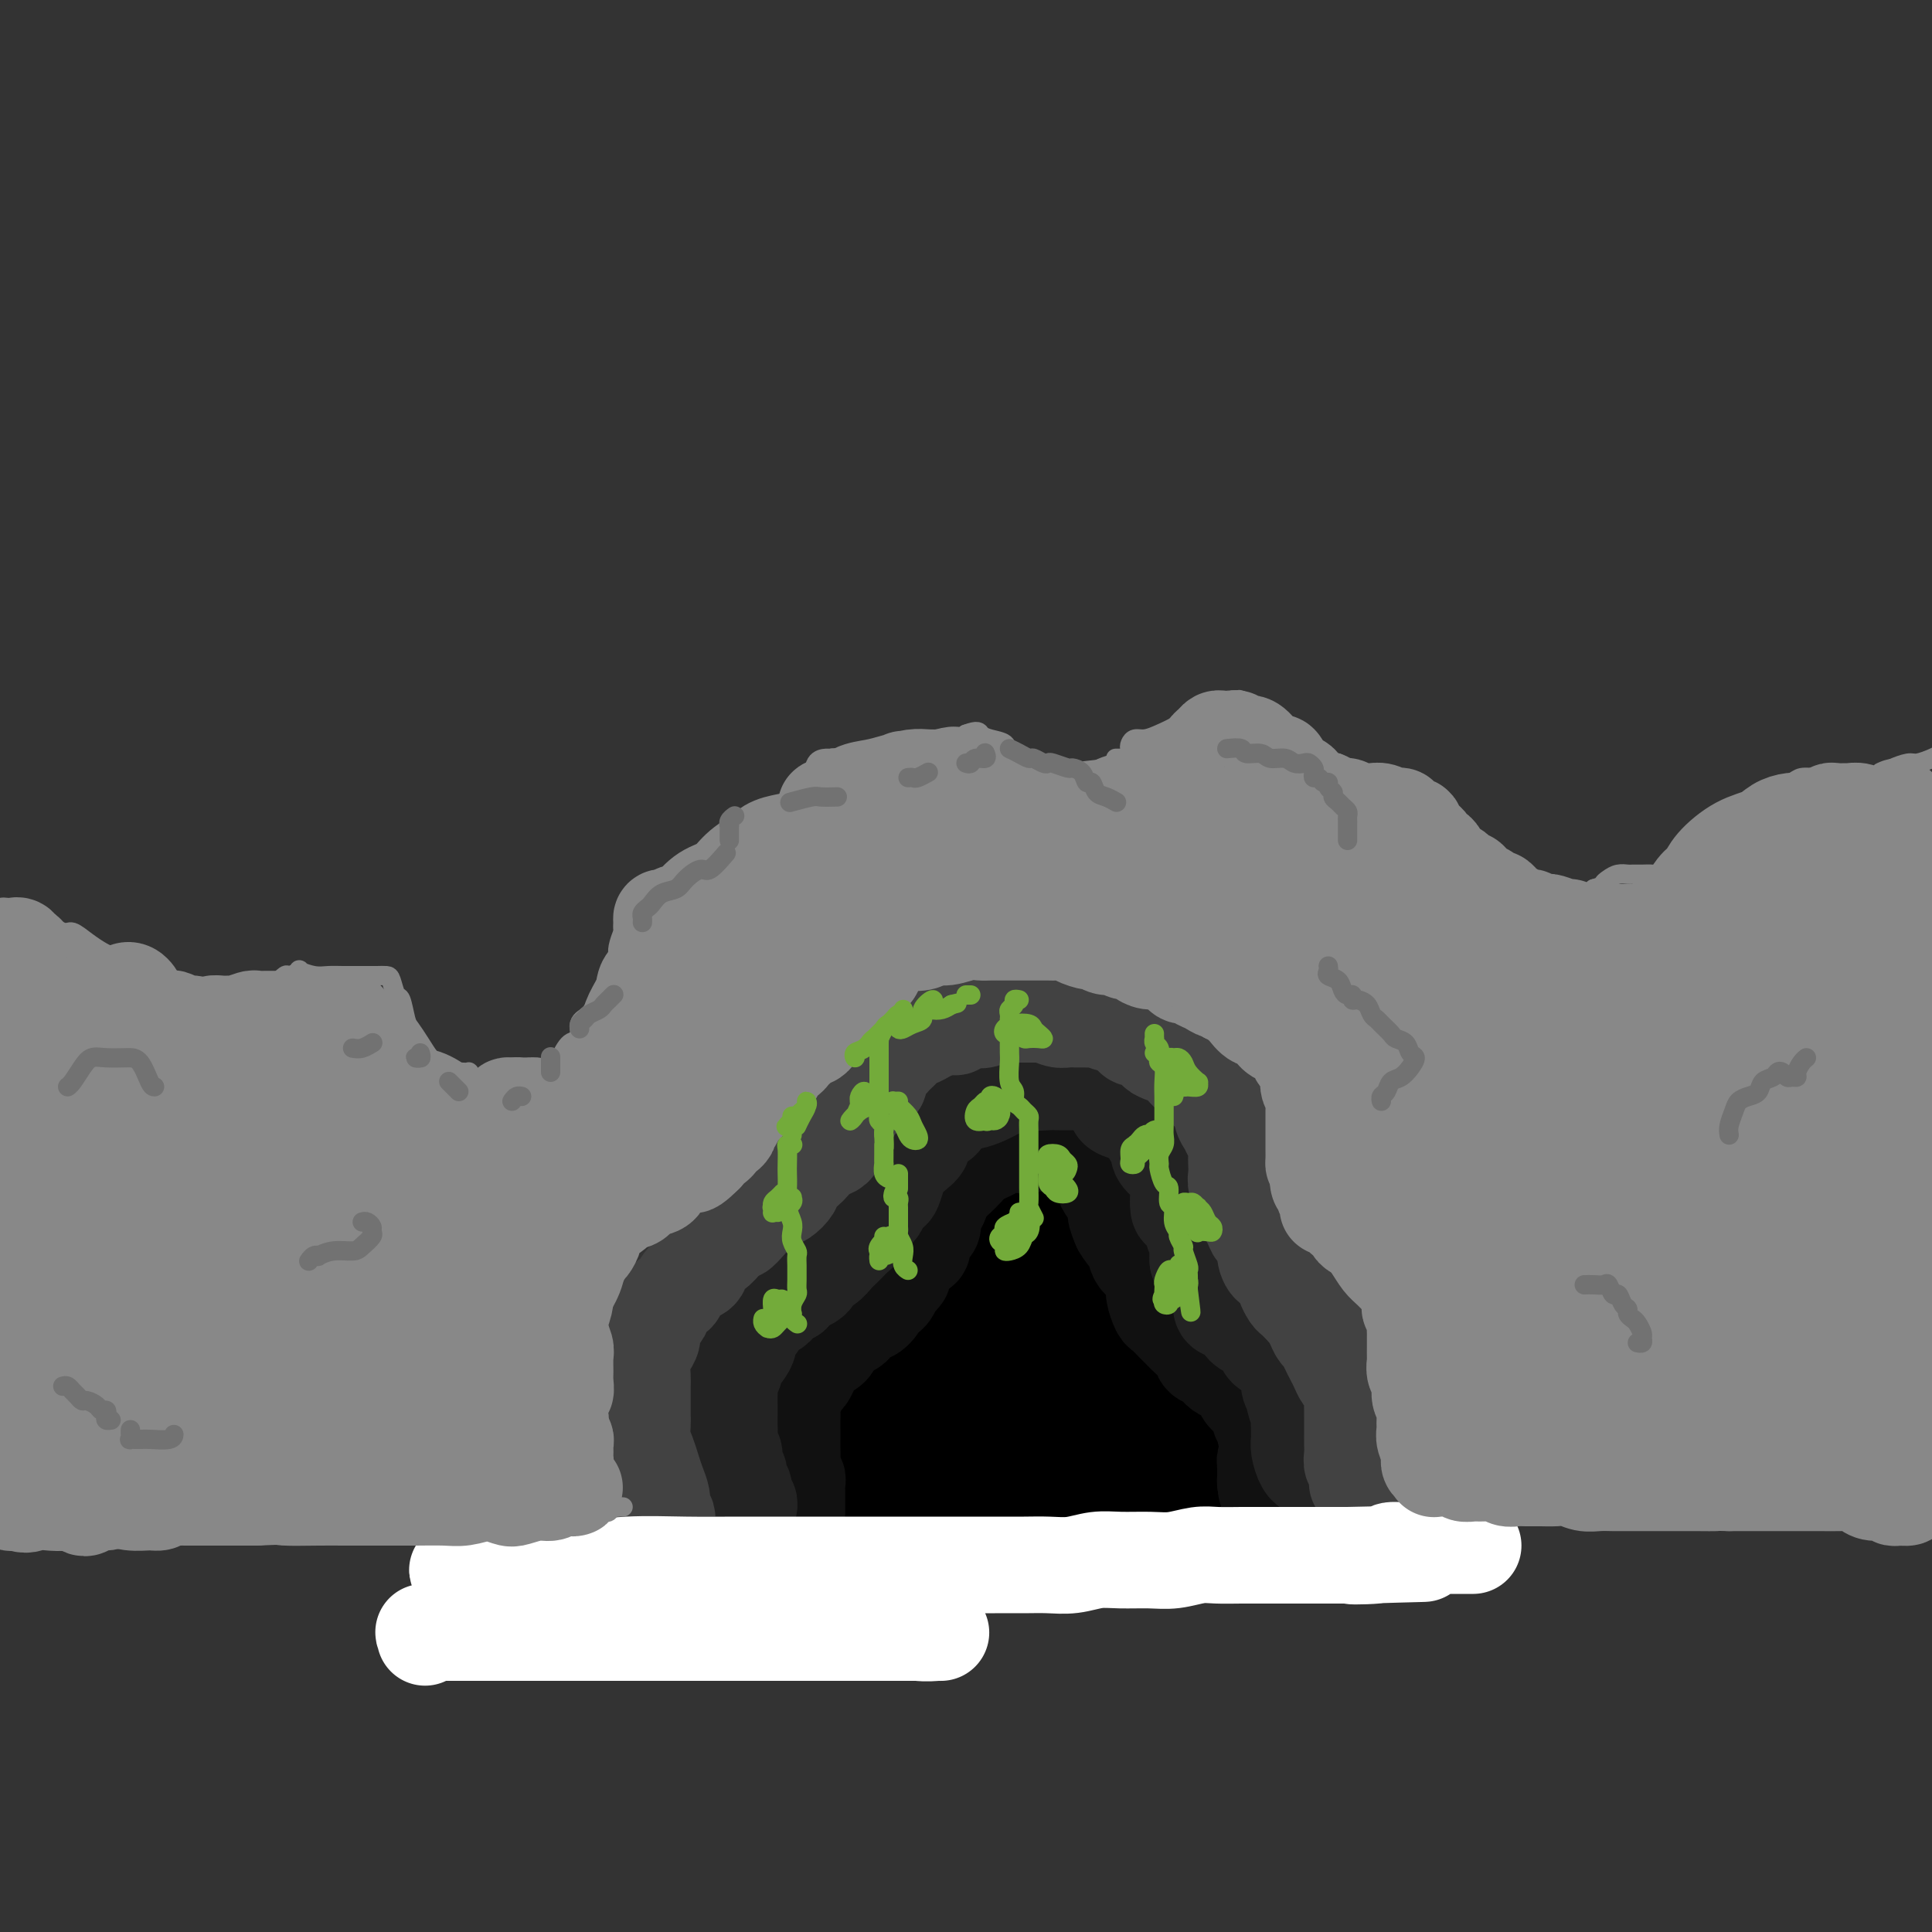 <svg viewBox='0 0 400 400' version='1.1' xmlns='http://www.w3.org/2000/svg' xmlns:xlink='http://www.w3.org/1999/xlink'><rect x="0" y="0" width="400" height="400" fill="#333333" stroke="none"/><g fill='none' stroke='rgb(0,0,0)' stroke-width='20' stroke-linecap='round' stroke-linejoin='round'><path d='M175,299c-0.415,0.133 -0.830,0.266 -1,0c-0.170,-0.266 -0.095,-0.930 0,-1c0.095,-0.070 0.210,0.456 0,0c-0.210,-0.456 -0.745,-1.893 -1,-3c-0.255,-1.107 -0.230,-1.886 0,-3c0.230,-1.114 0.666,-2.565 1,-4c0.334,-1.435 0.564,-2.854 1,-4c0.436,-1.146 1.076,-2.019 2,-3c0.924,-0.981 2.133,-2.070 3,-3c0.867,-0.930 1.392,-1.702 2,-2c0.608,-0.298 1.300,-0.120 2,0c0.700,0.120 1.409,0.184 2,0c0.591,-0.184 1.062,-0.617 2,-1c0.938,-0.383 2.341,-0.717 3,-1c0.659,-0.283 0.575,-0.516 1,-1c0.425,-0.484 1.360,-1.218 2,-2c0.640,-0.782 0.984,-1.612 1,-3c0.016,-1.388 -0.298,-3.334 0,-5c0.298,-1.666 1.207,-3.052 2,-4c0.793,-0.948 1.468,-1.459 2,-2c0.532,-0.541 0.920,-1.113 1,-2c0.080,-0.887 -0.150,-2.087 0,-3c0.150,-0.913 0.678,-1.537 1,-2c0.322,-0.463 0.438,-0.765 1,-1c0.562,-0.235 1.572,-0.403 2,-1c0.428,-0.597 0.275,-1.624 1,-2c0.725,-0.376 2.328,-0.101 3,0c0.672,0.101 0.412,0.027 1,0c0.588,-0.027 2.025,-0.008 3,0c0.975,0.008 1.487,0.004 2,0'/><path d='M214,246c1.780,0.017 1.730,0.060 2,0c0.270,-0.060 0.861,-0.224 1,0c0.139,0.224 -0.173,0.835 0,1c0.173,0.165 0.830,-0.115 1,0c0.170,0.115 -0.149,0.625 0,1c0.149,0.375 0.766,0.615 1,1c0.234,0.385 0.086,0.914 0,1c-0.086,0.086 -0.109,-0.272 0,0c0.109,0.272 0.349,1.175 1,2c0.651,0.825 1.714,1.572 2,2c0.286,0.428 -0.204,0.537 0,1c0.204,0.463 1.101,1.278 2,2c0.899,0.722 1.799,1.349 2,2c0.201,0.651 -0.298,1.325 0,2c0.298,0.675 1.392,1.349 2,2c0.608,0.651 0.729,1.278 1,2c0.271,0.722 0.693,1.540 1,2c0.307,0.460 0.501,0.561 1,1c0.499,0.439 1.304,1.216 2,2c0.696,0.784 1.283,1.575 2,2c0.717,0.425 1.565,0.484 2,1c0.435,0.516 0.456,1.489 1,2c0.544,0.511 1.610,0.561 2,1c0.390,0.439 0.103,1.269 0,2c-0.103,0.731 -0.022,1.365 0,2c0.022,0.635 -0.015,1.273 0,2c0.015,0.727 0.081,1.543 0,2c-0.081,0.457 -0.310,0.556 0,1c0.310,0.444 1.161,1.235 2,2c0.839,0.765 1.668,1.504 2,2c0.332,0.496 0.166,0.748 0,1'/><path d='M244,290c1.257,2.963 1.398,2.870 2,3c0.602,0.130 1.664,0.483 2,1c0.336,0.517 -0.053,1.199 0,2c0.053,0.801 0.550,1.720 1,2c0.450,0.280 0.854,-0.080 1,0c0.146,0.080 0.033,0.600 0,1c-0.033,0.400 0.013,0.680 0,1c-0.013,0.320 -0.085,0.681 0,1c0.085,0.319 0.325,0.596 0,1c-0.325,0.404 -1.217,0.935 -2,1c-0.783,0.065 -1.457,-0.336 -2,0c-0.543,0.336 -0.955,1.410 -2,2c-1.045,0.590 -2.722,0.698 -4,1c-1.278,0.302 -2.156,0.799 -3,1c-0.844,0.201 -1.652,0.108 -3,0c-1.348,-0.108 -3.234,-0.229 -5,0c-1.766,0.229 -3.412,0.807 -5,1c-1.588,0.193 -3.119,-0.001 -5,0c-1.881,0.001 -4.112,0.197 -6,0c-1.888,-0.197 -3.432,-0.785 -5,-1c-1.568,-0.215 -3.161,-0.055 -5,0c-1.839,0.055 -3.925,0.004 -6,0c-2.075,-0.004 -4.138,0.037 -6,0c-1.862,-0.037 -3.523,-0.153 -5,0c-1.477,0.153 -2.771,0.574 -4,1c-1.229,0.426 -2.393,0.858 -3,1c-0.607,0.142 -0.657,-0.006 -1,0c-0.343,0.006 -0.978,0.167 -1,0c-0.022,-0.167 0.571,-0.660 1,-1c0.429,-0.340 0.694,-0.526 1,-1c0.306,-0.474 0.653,-1.237 1,-2'/><path d='M180,305c0.652,-1.050 1.781,-1.675 2,-2c0.219,-0.325 -0.471,-0.352 0,-1c0.471,-0.648 2.102,-1.919 3,-3c0.898,-1.081 1.062,-1.974 2,-3c0.938,-1.026 2.651,-2.187 4,-4c1.349,-1.813 2.334,-4.280 3,-7c0.666,-2.720 1.014,-5.695 2,-8c0.986,-2.305 2.611,-3.940 4,-6c1.389,-2.060 2.543,-4.545 4,-6c1.457,-1.455 3.219,-1.878 4,-2c0.781,-0.122 0.583,0.059 1,1c0.417,0.941 1.450,2.643 2,4c0.550,1.357 0.618,2.369 0,4c-0.618,1.631 -1.923,3.882 -3,6c-1.077,2.118 -1.928,4.104 -3,6c-1.072,1.896 -2.367,3.703 -4,5c-1.633,1.297 -3.604,2.086 -5,3c-1.396,0.914 -2.216,1.954 -3,2c-0.784,0.046 -1.530,-0.900 -2,-2c-0.470,-1.100 -0.664,-2.352 0,-4c0.664,-1.648 2.184,-3.692 4,-6c1.816,-2.308 3.926,-4.880 5,-6c1.074,-1.120 1.111,-0.787 2,-1c0.889,-0.213 2.630,-0.973 5,-1c2.370,-0.027 5.369,0.677 8,2c2.631,1.323 4.895,3.264 7,5c2.105,1.736 4.052,3.265 5,5c0.948,1.735 0.898,3.675 0,5c-0.898,1.325 -2.643,2.036 -5,3c-2.357,0.964 -5.327,2.183 -8,3c-2.673,0.817 -5.049,1.234 -7,1c-1.951,-0.234 -3.475,-1.117 -5,-2'/><path d='M202,296c-2.210,-0.591 -1.735,-1.568 -1,-3c0.735,-1.432 1.731,-3.317 3,-5c1.269,-1.683 2.813,-3.163 5,-4c2.187,-0.837 5.018,-1.031 8,-1c2.982,0.031 6.116,0.288 9,1c2.884,0.712 5.519,1.879 7,3c1.481,1.121 1.809,2.196 2,3c0.191,0.804 0.246,1.336 -1,2c-1.246,0.664 -3.794,1.460 -6,2c-2.206,0.540 -4.069,0.824 -6,1c-1.931,0.176 -3.930,0.243 -5,0c-1.070,-0.243 -1.211,-0.796 -1,-1c0.211,-0.204 0.775,-0.058 1,0c0.225,0.058 0.113,0.029 0,0'/></g>
<g fill='none' stroke='rgb(17,17,17)' stroke-width='20' stroke-linecap='round' stroke-linejoin='round'><path d='M165,313c0.001,-0.211 0.001,-0.423 0,-1c-0.001,-0.577 -0.004,-1.520 0,-2c0.004,-0.480 0.015,-0.499 0,-1c-0.015,-0.501 -0.057,-1.485 0,-2c0.057,-0.515 0.211,-0.561 0,-1c-0.211,-0.439 -0.789,-1.272 -1,-2c-0.211,-0.728 -0.057,-1.350 0,-2c0.057,-0.650 0.015,-1.329 0,-2c-0.015,-0.671 -0.005,-1.335 0,-2c0.005,-0.665 0.004,-1.333 0,-2c-0.004,-0.667 -0.012,-1.334 0,-2c0.012,-0.666 0.045,-1.329 0,-2c-0.045,-0.671 -0.167,-1.348 0,-2c0.167,-0.652 0.622,-1.277 1,-2c0.378,-0.723 0.678,-1.542 1,-2c0.322,-0.458 0.667,-0.556 1,-1c0.333,-0.444 0.653,-1.236 1,-2c0.347,-0.764 0.722,-1.500 1,-2c0.278,-0.500 0.459,-0.764 1,-1c0.541,-0.236 1.440,-0.443 2,-1c0.560,-0.557 0.779,-1.464 1,-2c0.221,-0.536 0.443,-0.702 1,-1c0.557,-0.298 1.450,-0.728 2,-1c0.550,-0.272 0.759,-0.388 1,-1c0.241,-0.612 0.516,-1.721 1,-2c0.484,-0.279 1.177,0.273 2,0c0.823,-0.273 1.777,-1.372 2,-2c0.223,-0.628 -0.286,-0.784 0,-1c0.286,-0.216 1.367,-0.490 2,-1c0.633,-0.510 0.816,-1.255 1,-2'/><path d='M185,266c3.269,-3.533 1.440,-1.364 1,-1c-0.440,0.364 0.507,-1.076 1,-2c0.493,-0.924 0.532,-1.330 1,-2c0.468,-0.670 1.364,-1.602 2,-2c0.636,-0.398 1.010,-0.263 1,-1c-0.010,-0.737 -0.406,-2.347 0,-3c0.406,-0.653 1.614,-0.349 2,-1c0.386,-0.651 -0.048,-2.257 0,-3c0.048,-0.743 0.579,-0.621 1,-1c0.421,-0.379 0.732,-1.257 1,-2c0.268,-0.743 0.495,-1.351 1,-2c0.505,-0.649 1.290,-1.339 2,-2c0.710,-0.661 1.347,-1.291 2,-2c0.653,-0.709 1.323,-1.495 2,-2c0.677,-0.505 1.361,-0.727 2,-1c0.639,-0.273 1.234,-0.595 2,-1c0.766,-0.405 1.703,-0.893 3,-1c1.297,-0.107 2.953,0.168 4,0c1.047,-0.168 1.485,-0.778 2,-1c0.515,-0.222 1.108,-0.058 2,0c0.892,0.058 2.085,0.008 3,0c0.915,-0.008 1.554,0.027 2,0c0.446,-0.027 0.701,-0.116 1,0c0.299,0.116 0.642,0.439 1,1c0.358,0.561 0.731,1.362 1,2c0.269,0.638 0.436,1.115 1,2c0.564,0.885 1.527,2.179 2,3c0.473,0.821 0.457,1.168 1,2c0.543,0.832 1.646,2.147 2,3c0.354,0.853 -0.042,1.244 0,2c0.042,0.756 0.521,1.878 1,3'/><path d='M232,254c1.793,3.082 1.777,1.789 2,2c0.223,0.211 0.686,1.928 1,3c0.314,1.072 0.480,1.499 1,2c0.520,0.501 1.396,1.075 2,2c0.604,0.925 0.938,2.201 1,3c0.062,0.799 -0.148,1.121 0,2c0.148,0.879 0.654,2.315 1,3c0.346,0.685 0.530,0.620 1,1c0.470,0.380 1.224,1.205 2,2c0.776,0.795 1.573,1.560 2,2c0.427,0.440 0.483,0.556 1,1c0.517,0.444 1.494,1.217 2,2c0.506,0.783 0.541,1.575 1,2c0.459,0.425 1.340,0.484 2,1c0.660,0.516 1.098,1.488 2,2c0.902,0.512 2.269,0.565 3,1c0.731,0.435 0.827,1.253 1,2c0.173,0.747 0.424,1.422 1,2c0.576,0.578 1.478,1.057 2,2c0.522,0.943 0.663,2.350 1,3c0.337,0.650 0.871,0.545 1,1c0.129,0.455 -0.148,1.471 0,2c0.148,0.529 0.719,0.571 1,1c0.281,0.429 0.271,1.246 0,2c-0.271,0.754 -0.805,1.445 -1,2c-0.195,0.555 -0.052,0.976 0,1c0.052,0.024 0.014,-0.347 0,0c-0.014,0.347 -0.004,1.413 0,2c0.004,0.587 0.001,0.697 0,1c-0.001,0.303 -0.000,0.801 0,1c0.000,0.199 0.000,0.100 0,0'/><path d='M262,307c0.311,2.489 0.089,0.711 0,0c-0.089,-0.711 -0.044,-0.356 0,0'/></g>
<g fill='none' stroke='rgb(35,35,35)' stroke-width='20' stroke-linecap='round' stroke-linejoin='round'><path d='M155,312c-0.033,0.098 -0.065,0.196 0,0c0.065,-0.196 0.229,-0.685 0,-1c-0.229,-0.315 -0.850,-0.454 -1,-1c-0.150,-0.546 0.171,-1.497 0,-2c-0.171,-0.503 -0.834,-0.557 -1,-1c-0.166,-0.443 0.166,-1.273 0,-2c-0.166,-0.727 -0.829,-1.349 -1,-2c-0.171,-0.651 0.150,-1.329 0,-2c-0.150,-0.671 -0.772,-1.334 -1,-2c-0.228,-0.666 -0.061,-1.333 0,-2c0.061,-0.667 0.017,-1.333 0,-2c-0.017,-0.667 -0.006,-1.334 0,-2c0.006,-0.666 0.005,-1.329 0,-2c-0.005,-0.671 -0.016,-1.349 0,-2c0.016,-0.651 0.060,-1.274 0,-2c-0.060,-0.726 -0.224,-1.556 0,-2c0.224,-0.444 0.834,-0.503 1,-1c0.166,-0.497 -0.114,-1.432 0,-2c0.114,-0.568 0.622,-0.768 1,-1c0.378,-0.232 0.626,-0.495 1,-1c0.374,-0.505 0.873,-1.252 1,-2c0.127,-0.748 -0.117,-1.496 0,-2c0.117,-0.504 0.595,-0.764 1,-1c0.405,-0.236 0.738,-0.449 1,-1c0.262,-0.551 0.454,-1.440 1,-2c0.546,-0.560 1.445,-0.789 2,-1c0.555,-0.211 0.765,-0.403 1,-1c0.235,-0.597 0.496,-1.599 1,-2c0.504,-0.401 1.252,-0.200 2,0'/><path d='M164,268c2.065,-3.053 0.728,-2.184 1,-2c0.272,0.184 2.152,-0.317 3,-1c0.848,-0.683 0.665,-1.549 1,-2c0.335,-0.451 1.189,-0.488 2,-1c0.811,-0.512 1.579,-1.498 2,-2c0.421,-0.502 0.494,-0.520 1,-1c0.506,-0.480 1.444,-1.423 2,-2c0.556,-0.577 0.732,-0.789 1,-1c0.268,-0.211 0.630,-0.423 1,-1c0.370,-0.577 0.747,-1.521 1,-2c0.253,-0.479 0.382,-0.494 1,-1c0.618,-0.506 1.724,-1.504 2,-2c0.276,-0.496 -0.277,-0.489 0,-1c0.277,-0.511 1.386,-1.540 2,-2c0.614,-0.460 0.733,-0.350 1,-1c0.267,-0.650 0.683,-2.061 1,-3c0.317,-0.939 0.535,-1.407 1,-2c0.465,-0.593 1.176,-1.311 2,-2c0.824,-0.689 1.760,-1.350 2,-2c0.240,-0.650 -0.217,-1.291 0,-2c0.217,-0.709 1.108,-1.486 2,-2c0.892,-0.514 1.785,-0.764 2,-1c0.215,-0.236 -0.248,-0.459 0,-1c0.248,-0.541 1.207,-1.402 2,-2c0.793,-0.598 1.420,-0.934 2,-1c0.580,-0.066 1.114,0.136 2,0c0.886,-0.136 2.124,-0.611 3,-1c0.876,-0.389 1.389,-0.692 2,-1c0.611,-0.308 1.318,-0.621 2,-1c0.682,-0.379 1.338,-0.822 2,-1c0.662,-0.178 1.331,-0.089 2,0'/><path d='M212,224c2.610,-0.774 1.636,-0.207 2,0c0.364,0.207 2.066,0.056 3,0c0.934,-0.056 1.100,-0.016 2,0c0.900,0.016 2.534,0.007 3,0c0.466,-0.007 -0.236,-0.013 0,0c0.236,0.013 1.411,0.045 2,0c0.589,-0.045 0.592,-0.167 1,0c0.408,0.167 1.219,0.622 2,1c0.781,0.378 1.531,0.679 2,1c0.469,0.321 0.658,0.663 1,1c0.342,0.337 0.837,0.667 1,1c0.163,0.333 -0.006,0.667 0,1c0.006,0.333 0.187,0.666 1,1c0.813,0.334 2.259,0.671 3,1c0.741,0.329 0.777,0.651 1,1c0.223,0.349 0.632,0.726 1,1c0.368,0.274 0.694,0.445 1,1c0.306,0.555 0.593,1.495 1,2c0.407,0.505 0.936,0.576 1,1c0.064,0.424 -0.337,1.200 0,2c0.337,0.800 1.410,1.622 2,2c0.590,0.378 0.696,0.310 1,1c0.304,0.690 0.807,2.138 1,3c0.193,0.862 0.075,1.137 0,2c-0.075,0.863 -0.107,2.314 0,3c0.107,0.686 0.354,0.606 1,1c0.646,0.394 1.690,1.260 2,2c0.310,0.740 -0.113,1.353 0,2c0.113,0.647 0.761,1.328 1,2c0.239,0.672 0.068,1.335 0,2c-0.068,0.665 -0.034,1.333 0,2'/><path d='M248,261c1.819,4.748 0.866,2.619 1,2c0.134,-0.619 1.355,0.272 2,1c0.645,0.728 0.714,1.293 1,2c0.286,0.707 0.787,1.555 1,2c0.213,0.445 0.136,0.486 0,1c-0.136,0.514 -0.332,1.500 0,2c0.332,0.500 1.193,0.514 2,1c0.807,0.486 1.559,1.443 2,2c0.441,0.557 0.570,0.713 1,1c0.430,0.287 1.162,0.706 2,1c0.838,0.294 1.782,0.464 2,1c0.218,0.536 -0.292,1.439 0,2c0.292,0.561 1.385,0.779 2,1c0.615,0.221 0.752,0.443 1,1c0.248,0.557 0.606,1.449 1,2c0.394,0.551 0.822,0.761 1,1c0.178,0.239 0.104,0.506 0,1c-0.104,0.494 -0.238,1.217 0,2c0.238,0.783 0.848,1.628 1,2c0.152,0.372 -0.156,0.271 0,1c0.156,0.729 0.774,2.289 1,3c0.226,0.711 0.060,0.574 0,1c-0.060,0.426 -0.013,1.417 0,2c0.013,0.583 -0.007,0.759 0,1c0.007,0.241 0.040,0.548 0,1c-0.040,0.452 -0.155,1.049 0,2c0.155,0.951 0.580,2.256 1,3c0.420,0.744 0.834,0.927 1,1c0.166,0.073 0.083,0.037 0,0'/></g>
<g fill='none' stroke='rgb(66,66,66)' stroke-width='20' stroke-linecap='round' stroke-linejoin='round'><path d='M138,315c0.114,-0.448 0.227,-0.896 0,-1c-0.227,-0.104 -0.796,0.135 -1,0c-0.204,-0.135 -0.044,-0.644 0,-1c0.044,-0.356 -0.030,-0.560 0,-1c0.030,-0.440 0.162,-1.118 0,-2c-0.162,-0.882 -0.618,-1.969 -1,-3c-0.382,-1.031 -0.691,-2.004 -1,-3c-0.309,-0.996 -0.619,-2.013 -1,-3c-0.381,-0.987 -0.834,-1.945 -1,-3c-0.166,-1.055 -0.044,-2.207 0,-3c0.044,-0.793 0.011,-1.226 0,-2c-0.011,-0.774 -0.000,-1.888 0,-3c0.000,-1.112 -0.010,-2.223 0,-3c0.010,-0.777 0.040,-1.219 0,-2c-0.040,-0.781 -0.152,-1.901 0,-3c0.152,-1.099 0.566,-2.179 1,-3c0.434,-0.821 0.886,-1.385 1,-2c0.114,-0.615 -0.111,-1.282 0,-2c0.111,-0.718 0.559,-1.487 1,-2c0.441,-0.513 0.877,-0.770 1,-1c0.123,-0.230 -0.066,-0.433 0,-1c0.066,-0.567 0.389,-1.498 1,-2c0.611,-0.502 1.511,-0.576 2,-1c0.489,-0.424 0.568,-1.198 1,-2c0.432,-0.802 1.219,-1.633 2,-2c0.781,-0.367 1.557,-0.270 2,-1c0.443,-0.730 0.552,-2.289 1,-3c0.448,-0.711 1.236,-0.576 2,-1c0.764,-0.424 1.504,-1.407 2,-2c0.496,-0.593 0.748,-0.797 1,-1'/><path d='M151,256c2.367,-2.145 1.785,-1.009 2,-1c0.215,0.009 1.226,-1.110 2,-2c0.774,-0.890 1.311,-1.551 2,-2c0.689,-0.449 1.532,-0.686 2,-1c0.468,-0.314 0.563,-0.704 1,-1c0.437,-0.296 1.215,-0.498 2,-1c0.785,-0.502 1.575,-1.304 2,-2c0.425,-0.696 0.484,-1.286 1,-2c0.516,-0.714 1.487,-1.553 2,-2c0.513,-0.447 0.566,-0.504 1,-1c0.434,-0.496 1.247,-1.431 2,-2c0.753,-0.569 1.444,-0.771 2,-1c0.556,-0.229 0.975,-0.485 1,-1c0.025,-0.515 -0.344,-1.290 0,-2c0.344,-0.710 1.401,-1.355 2,-2c0.599,-0.645 0.741,-1.290 1,-2c0.259,-0.710 0.634,-1.485 1,-2c0.366,-0.515 0.723,-0.771 1,-1c0.277,-0.229 0.473,-0.432 1,-1c0.527,-0.568 1.384,-1.500 2,-2c0.616,-0.500 0.991,-0.568 1,-1c0.009,-0.432 -0.350,-1.228 0,-2c0.350,-0.772 1.407,-1.521 2,-2c0.593,-0.479 0.721,-0.688 1,-1c0.279,-0.312 0.707,-0.728 1,-1c0.293,-0.272 0.449,-0.402 1,-1c0.551,-0.598 1.496,-1.666 2,-2c0.504,-0.334 0.568,0.065 1,0c0.432,-0.065 1.232,-0.594 2,-1c0.768,-0.406 1.505,-0.687 2,-1c0.495,-0.313 0.747,-0.656 1,-1'/><path d='M195,212c7.390,-6.747 3.867,-1.616 3,0c-0.867,1.616 0.924,-0.285 2,-1c1.076,-0.715 1.438,-0.244 2,0c0.562,0.244 1.324,0.262 2,0c0.676,-0.262 1.266,-0.802 2,-1c0.734,-0.198 1.614,-0.053 2,0c0.386,0.053 0.279,0.014 1,0c0.721,-0.014 2.269,-0.005 3,0c0.731,0.005 0.647,0.005 1,0c0.353,-0.005 1.145,-0.015 2,0c0.855,0.015 1.772,0.057 2,0c0.228,-0.057 -0.235,-0.211 0,0c0.235,0.211 1.166,0.789 2,1c0.834,0.211 1.569,0.055 2,0c0.431,-0.055 0.557,-0.011 1,0c0.443,0.011 1.203,-0.012 2,0c0.797,0.012 1.632,0.059 2,0c0.368,-0.059 0.270,-0.223 1,0c0.730,0.223 2.289,0.835 3,1c0.711,0.165 0.574,-0.115 1,0c0.426,0.115 1.414,0.626 2,1c0.586,0.374 0.771,0.611 1,1c0.229,0.389 0.503,0.932 1,1c0.497,0.068 1.219,-0.337 2,0c0.781,0.337 1.623,1.417 2,2c0.377,0.583 0.290,0.671 1,1c0.710,0.329 2.218,0.900 3,1c0.782,0.100 0.838,-0.272 1,0c0.162,0.272 0.428,1.189 1,2c0.572,0.811 1.449,1.518 2,2c0.551,0.482 0.775,0.741 1,1'/><path d='M248,224c3.807,2.130 2.326,0.955 2,1c-0.326,0.045 0.504,1.310 1,2c0.496,0.690 0.657,0.804 1,1c0.343,0.196 0.866,0.475 1,1c0.134,0.525 -0.122,1.295 0,2c0.122,0.705 0.621,1.344 1,2c0.379,0.656 0.638,1.330 1,2c0.362,0.670 0.828,1.335 1,2c0.172,0.665 0.050,1.329 0,2c-0.050,0.671 -0.027,1.348 0,2c0.027,0.652 0.059,1.279 0,2c-0.059,0.721 -0.208,1.538 0,2c0.208,0.462 0.773,0.571 1,1c0.227,0.429 0.116,1.178 0,2c-0.116,0.822 -0.238,1.717 0,2c0.238,0.283 0.837,-0.045 1,0c0.163,0.045 -0.110,0.464 0,1c0.110,0.536 0.604,1.190 1,2c0.396,0.810 0.695,1.775 1,2c0.305,0.225 0.617,-0.292 1,0c0.383,0.292 0.837,1.392 1,2c0.163,0.608 0.036,0.725 0,1c-0.036,0.275 0.019,0.708 0,1c-0.019,0.292 -0.111,0.444 0,1c0.111,0.556 0.425,1.515 1,2c0.575,0.485 1.410,0.496 2,1c0.590,0.504 0.934,1.500 1,2c0.066,0.500 -0.147,0.505 0,1c0.147,0.495 0.655,1.479 1,2c0.345,0.521 0.527,0.577 1,1c0.473,0.423 1.236,1.211 2,2'/><path d='M270,271c1.416,1.837 0.957,0.929 1,1c0.043,0.071 0.589,1.121 1,2c0.411,0.879 0.687,1.586 1,2c0.313,0.414 0.661,0.535 1,1c0.339,0.465 0.668,1.276 1,2c0.332,0.724 0.667,1.363 1,2c0.333,0.637 0.664,1.273 1,2c0.336,0.727 0.679,1.545 1,2c0.321,0.455 0.622,0.546 1,1c0.378,0.454 0.833,1.273 1,2c0.167,0.727 0.045,1.364 0,2c-0.045,0.636 -0.012,1.270 0,2c0.012,0.730 0.003,1.557 0,2c-0.003,0.443 -0.001,0.502 0,1c0.001,0.498 -0.001,1.433 0,2c0.001,0.567 0.004,0.764 0,1c-0.004,0.236 -0.015,0.511 0,1c0.015,0.489 0.057,1.192 0,2c-0.057,0.808 -0.211,1.722 0,2c0.211,0.278 0.789,-0.079 1,0c0.211,0.079 0.057,0.596 0,1c-0.057,0.404 -0.015,0.696 0,1c0.015,0.304 0.004,0.620 0,1c-0.004,0.380 -0.001,0.823 0,1c0.001,0.177 0.001,0.089 0,0'/></g>
<g fill='none' stroke='rgb(255,255,255)' stroke-width='20' stroke-linecap='round' stroke-linejoin='round'><path d='M88,339c0.088,-0.423 0.175,-0.845 0,-1c-0.175,-0.155 -0.613,-0.041 0,0c0.613,0.041 2.276,0.011 4,0c1.724,-0.011 3.509,-0.003 6,0c2.491,0.003 5.689,0.001 8,0c2.311,-0.001 3.736,-0.000 6,0c2.264,0.000 5.367,0.000 8,0c2.633,-0.000 4.795,-0.000 7,0c2.205,0.000 4.454,0.000 7,0c2.546,-0.000 5.389,-0.000 8,0c2.611,0.000 4.990,0.000 7,0c2.010,-0.000 3.652,-0.000 6,0c2.348,0.000 5.401,0.000 8,0c2.599,-0.000 4.745,-0.000 7,0c2.255,0.000 4.619,0.000 7,0c2.381,-0.000 4.781,-0.000 7,0c2.219,0.000 4.259,0.001 6,0c1.741,-0.001 3.182,-0.004 4,0c0.818,0.004 1.013,0.016 1,0c-0.013,-0.016 -0.233,-0.058 -1,0c-0.767,0.058 -2.080,0.218 -4,0c-1.920,-0.218 -4.446,-0.814 -7,-1c-2.554,-0.186 -5.135,0.039 -8,0c-2.865,-0.039 -6.014,-0.342 -10,-1c-3.986,-0.658 -8.808,-1.672 -14,-2c-5.192,-0.328 -10.754,0.028 -15,0c-4.246,-0.028 -7.175,-0.441 -10,-1c-2.825,-0.559 -5.544,-1.263 -8,-2c-2.456,-0.737 -4.648,-1.507 -7,-2c-2.352,-0.493 -4.864,-0.710 -7,-1c-2.136,-0.290 -3.896,-0.654 -5,-1c-1.104,-0.346 -1.552,-0.673 -2,-1'/><path d='M97,326c-4.494,-1.309 -1.230,-1.083 0,-1c1.230,0.083 0.425,0.023 1,0c0.575,-0.023 2.528,-0.010 4,0c1.472,0.010 2.462,0.017 4,0c1.538,-0.017 3.622,-0.057 6,0c2.378,0.057 5.048,0.211 8,0c2.952,-0.211 6.184,-0.789 10,-1c3.816,-0.211 8.215,-0.057 12,0c3.785,0.057 6.954,0.015 10,0c3.046,-0.015 5.968,-0.004 9,0c3.032,0.004 6.175,0.001 9,0c2.825,-0.001 5.331,-0.000 8,0c2.669,0.000 5.501,0.000 8,0c2.499,-0.000 4.667,-0.000 7,0c2.333,0.000 4.832,0.001 7,0c2.168,-0.001 4.004,-0.004 6,0c1.996,0.004 4.153,0.015 6,0c1.847,-0.015 3.386,-0.057 5,0c1.614,0.057 3.305,0.212 5,0c1.695,-0.212 3.394,-0.793 5,-1c1.606,-0.207 3.117,-0.041 5,0c1.883,0.041 4.137,-0.041 6,0c1.863,0.041 3.334,0.207 5,0c1.666,-0.207 3.525,-0.788 5,-1c1.475,-0.212 2.565,-0.057 4,0c1.435,0.057 3.216,0.015 5,0c1.784,-0.015 3.572,-0.004 5,0c1.428,0.004 2.496,0.001 4,0c1.504,-0.001 3.443,-0.000 5,0c1.557,0.000 2.730,0.000 4,0c1.270,-0.000 2.635,-0.000 4,0'/><path d='M279,322c28.973,-0.636 10.407,-0.227 4,0c-6.407,0.227 -0.653,0.271 2,0c2.653,-0.271 2.205,-0.857 3,-1c0.795,-0.143 2.833,0.158 4,0c1.167,-0.158 1.465,-0.774 2,-1c0.535,-0.226 1.309,-0.060 2,0c0.691,0.060 1.298,0.016 2,0c0.702,-0.016 1.497,-0.004 2,0c0.503,0.004 0.713,0.001 1,0c0.287,-0.001 0.651,-0.000 1,0c0.349,0.000 0.682,0.000 1,0c0.318,-0.000 0.621,-0.000 1,0c0.379,0.000 0.833,0.000 1,0c0.167,-0.000 0.048,-0.000 0,0c-0.048,0.000 -0.024,0.000 0,0'/></g>
<g fill='none' stroke='rgb(136,136,136)' stroke-width='4' stroke-linecap='round' stroke-linejoin='round'><path d='M129,312c-0.447,-0.008 -0.893,-0.016 -1,0c-0.107,0.016 0.126,0.057 0,0c-0.126,-0.057 -0.610,-0.211 -1,0c-0.390,0.211 -0.686,0.789 -1,1c-0.314,0.211 -0.648,0.057 -1,0c-0.352,-0.057 -0.724,-0.015 -1,0c-0.276,0.015 -0.458,0.004 -1,0c-0.542,-0.004 -1.445,-0.001 -2,0c-0.555,0.001 -0.764,0.000 -1,0c-0.236,-0.000 -0.501,-0.000 -1,0c-0.499,0.000 -1.233,0.000 -2,0c-0.767,-0.000 -1.566,-0.000 -2,0c-0.434,0.000 -0.501,0.001 -1,0c-0.499,-0.001 -1.429,-0.004 -2,0c-0.571,0.004 -0.783,0.015 -1,0c-0.217,-0.015 -0.439,-0.057 -1,0c-0.561,0.057 -1.460,0.212 -2,0c-0.540,-0.212 -0.722,-0.793 -1,-1c-0.278,-0.207 -0.653,-0.042 -1,0c-0.347,0.042 -0.667,-0.041 -1,0c-0.333,0.041 -0.681,0.204 -1,0c-0.319,-0.204 -0.610,-0.776 -1,-1c-0.390,-0.224 -0.878,-0.102 -1,0c-0.122,0.102 0.122,0.183 0,0c-0.122,-0.183 -0.611,-0.629 -1,-1c-0.389,-0.371 -0.679,-0.666 -1,-1c-0.321,-0.334 -0.675,-0.708 -1,-1c-0.325,-0.292 -0.623,-0.501 -1,-1c-0.377,-0.499 -0.832,-1.288 -1,-2c-0.168,-0.712 -0.048,-1.346 0,-2c0.048,-0.654 0.024,-1.327 0,-2'/><path d='M97,301c-1.012,-2.130 -1.042,-2.456 -1,-3c0.042,-0.544 0.156,-1.304 0,-2c-0.156,-0.696 -0.581,-1.326 -1,-2c-0.419,-0.674 -0.830,-1.393 -1,-2c-0.170,-0.607 -0.098,-1.103 0,-2c0.098,-0.897 0.222,-2.194 0,-3c-0.222,-0.806 -0.792,-1.119 -1,-2c-0.208,-0.881 -0.056,-2.329 0,-3c0.056,-0.671 0.015,-0.563 0,-1c-0.015,-0.437 -0.004,-1.417 0,-2c0.004,-0.583 0.001,-0.767 0,-1c-0.001,-0.233 0.000,-0.514 0,-1c-0.000,-0.486 -0.001,-1.176 0,-2c0.001,-0.824 0.004,-1.782 0,-3c-0.004,-1.218 -0.015,-2.696 0,-4c0.015,-1.304 0.057,-2.435 0,-4c-0.057,-1.565 -0.211,-3.564 0,-5c0.211,-1.436 0.788,-2.308 1,-3c0.212,-0.692 0.060,-1.204 0,-2c-0.060,-0.796 -0.026,-1.878 0,-3c0.026,-1.122 0.044,-2.286 0,-3c-0.044,-0.714 -0.152,-0.977 0,-2c0.152,-1.023 0.562,-2.806 1,-4c0.438,-1.194 0.902,-1.801 1,-3c0.098,-1.199 -0.170,-2.992 0,-4c0.170,-1.008 0.776,-1.233 1,-2c0.224,-0.767 0.064,-2.076 0,-3c-0.064,-0.924 -0.032,-1.462 0,-2'/><path d='M97,228c0.584,-8.676 0.043,-3.367 0,-2c-0.043,1.367 0.410,-1.207 1,-2c0.590,-0.793 1.317,0.194 2,0c0.683,-0.194 1.324,-1.569 2,-2c0.676,-0.431 1.388,0.082 2,0c0.612,-0.082 1.123,-0.757 2,-1c0.877,-0.243 2.118,-0.052 3,0c0.882,0.052 1.405,-0.036 2,0c0.595,0.036 1.264,0.194 2,0c0.736,-0.194 1.541,-0.742 2,-1c0.459,-0.258 0.574,-0.228 1,-1c0.426,-0.772 1.165,-2.346 2,-3c0.835,-0.654 1.768,-0.387 2,-1c0.232,-0.613 -0.236,-2.104 0,-3c0.236,-0.896 1.176,-1.195 2,-2c0.824,-0.805 1.531,-2.117 2,-3c0.469,-0.883 0.700,-1.339 1,-2c0.300,-0.661 0.668,-1.527 1,-2c0.332,-0.473 0.628,-0.553 1,-1c0.372,-0.447 0.821,-1.260 1,-2c0.179,-0.740 0.088,-1.405 0,-2c-0.088,-0.595 -0.173,-1.118 0,-2c0.173,-0.882 0.605,-2.124 1,-3c0.395,-0.876 0.753,-1.387 1,-2c0.247,-0.613 0.385,-1.327 1,-2c0.615,-0.673 1.709,-1.305 2,-2c0.291,-0.695 -0.220,-1.454 0,-2c0.220,-0.546 1.172,-0.878 2,-1c0.828,-0.122 1.530,-0.033 2,0c0.470,0.033 0.706,0.009 1,0c0.294,-0.009 0.647,-0.005 1,0'/><path d='M139,184c1.903,-0.679 2.659,0.125 3,0c0.341,-0.125 0.265,-1.178 1,-2c0.735,-0.822 2.279,-1.411 3,-2c0.721,-0.589 0.617,-1.176 1,-2c0.383,-0.824 1.254,-1.884 2,-3c0.746,-1.116 1.369,-2.287 2,-3c0.631,-0.713 1.271,-0.970 2,-1c0.729,-0.030 1.546,0.165 2,0c0.454,-0.165 0.544,-0.690 1,-1c0.456,-0.310 1.277,-0.406 2,-1c0.723,-0.594 1.350,-1.687 2,-2c0.650,-0.313 1.325,0.155 2,0c0.675,-0.155 1.350,-0.931 2,-2c0.650,-1.069 1.273,-2.430 2,-3c0.727,-0.570 1.556,-0.350 2,-1c0.444,-0.650 0.503,-2.170 1,-3c0.497,-0.830 1.431,-0.968 2,-1c0.569,-0.032 0.773,0.044 1,0c0.227,-0.044 0.476,-0.208 1,0c0.524,0.208 1.322,0.788 2,1c0.678,0.212 1.235,0.055 2,0c0.765,-0.055 1.738,-0.008 3,0c1.262,0.008 2.814,-0.021 4,0c1.186,0.021 2.007,0.094 3,0c0.993,-0.094 2.158,-0.355 3,-1c0.842,-0.645 1.359,-1.675 2,-2c0.641,-0.325 1.404,0.054 2,0c0.596,-0.054 1.026,-0.540 1,-1c-0.026,-0.460 -0.507,-0.893 0,-1c0.507,-0.107 2.002,0.112 3,0c0.998,-0.112 1.499,-0.556 2,-1'/><path d='M200,152c2.617,-0.979 2.658,-0.427 3,0c0.342,0.427 0.983,0.730 2,1c1.017,0.270 2.410,0.507 3,1c0.590,0.493 0.378,1.242 1,2c0.622,0.758 2.077,1.523 3,2c0.923,0.477 1.315,0.664 2,1c0.685,0.336 1.662,0.819 3,1c1.338,0.181 3.035,0.059 4,0c0.965,-0.059 1.198,-0.054 2,0c0.802,0.054 2.174,0.159 3,0c0.826,-0.159 1.107,-0.581 2,-1c0.893,-0.419 2.398,-0.834 3,-1c0.602,-0.166 0.301,-0.083 0,0'/><path d='M231,157c0.311,0.000 0.622,0.000 1,0c0.378,0.000 0.822,0.000 1,0c0.178,0.000 0.089,0.000 0,0'/><path d='M235,155c0.000,0.000 0.100,0.100 0.1,0.1'/><path d='M244,151c0.000,0.000 0.100,0.100 0.1,0.1'/><path d='M276,158c-0.061,0.022 -0.121,0.045 0,0c0.121,-0.045 0.424,-0.156 1,0c0.576,0.156 1.424,0.581 2,1c0.576,0.419 0.879,0.834 1,1c0.121,0.166 0.061,0.083 0,0'/><path d='M235,155c-0.404,0.082 -0.808,0.163 -1,0c-0.192,-0.163 -0.172,-0.571 0,-1c0.172,-0.429 0.496,-0.878 1,-1c0.504,-0.122 1.188,0.084 2,0c0.812,-0.084 1.753,-0.456 3,-1c1.247,-0.544 2.800,-1.260 4,-2c1.200,-0.740 2.046,-1.506 3,-2c0.954,-0.494 2.014,-0.718 3,-1c0.986,-0.282 1.898,-0.623 3,-1c1.102,-0.377 2.395,-0.792 3,-1c0.605,-0.208 0.523,-0.211 1,0c0.477,0.211 1.511,0.636 2,1c0.489,0.364 0.431,0.666 1,1c0.569,0.334 1.766,0.701 2,1c0.234,0.299 -0.494,0.532 0,1c0.494,0.468 2.212,1.173 3,2c0.788,0.827 0.648,1.776 1,2c0.352,0.224 1.197,-0.277 2,0c0.803,0.277 1.563,1.332 2,2c0.437,0.668 0.550,0.948 1,1c0.450,0.052 1.238,-0.123 2,0c0.762,0.123 1.499,0.543 2,1c0.501,0.457 0.767,0.949 1,1c0.233,0.051 0.432,-0.340 1,0c0.568,0.340 1.503,1.412 2,2c0.497,0.588 0.556,0.694 1,1c0.444,0.306 1.274,0.814 2,1c0.726,0.186 1.349,0.050 2,0c0.651,-0.050 1.329,-0.013 2,0c0.671,0.013 1.335,0.004 2,0c0.665,-0.004 1.333,-0.002 2,0'/><path d='M290,162c1.653,-0.031 1.786,-0.110 2,0c0.214,0.110 0.509,0.407 1,1c0.491,0.593 1.177,1.481 2,2c0.823,0.519 1.784,0.668 2,1c0.216,0.332 -0.312,0.848 0,1c0.312,0.152 1.463,-0.058 2,0c0.537,0.058 0.458,0.386 1,1c0.542,0.614 1.703,1.514 2,2c0.297,0.486 -0.272,0.558 0,1c0.272,0.442 1.385,1.255 2,2c0.615,0.745 0.733,1.422 1,2c0.267,0.578 0.683,1.058 1,2c0.317,0.942 0.537,2.345 1,3c0.463,0.655 1.171,0.560 2,1c0.829,0.440 1.780,1.414 2,2c0.220,0.586 -0.289,0.784 0,1c0.289,0.216 1.377,0.450 2,1c0.623,0.550 0.782,1.416 1,2c0.218,0.584 0.495,0.885 1,1c0.505,0.115 1.239,0.042 2,0c0.761,-0.042 1.551,-0.054 2,0c0.449,0.054 0.558,0.172 1,0c0.442,-0.172 1.219,-0.634 2,-1c0.781,-0.366 1.568,-0.634 2,-1c0.432,-0.366 0.511,-0.829 1,-1c0.489,-0.171 1.388,-0.048 2,0c0.612,0.048 0.937,0.023 1,0c0.063,-0.023 -0.137,-0.045 0,0c0.137,0.045 0.611,0.156 1,0c0.389,-0.156 0.695,-0.578 1,-1'/><path d='M330,184c2.737,-0.801 2.081,-0.803 2,-1c-0.081,-0.197 0.415,-0.589 1,-1c0.585,-0.411 1.260,-0.843 2,-1c0.740,-0.157 1.545,-0.041 2,0c0.455,0.041 0.559,0.007 1,0c0.441,-0.007 1.217,0.013 2,0c0.783,-0.013 1.571,-0.060 2,0c0.429,0.060 0.499,0.227 1,0c0.501,-0.227 1.435,-0.847 2,-1c0.565,-0.153 0.763,0.162 1,0c0.237,-0.162 0.515,-0.802 1,-1c0.485,-0.198 1.176,0.046 2,0c0.824,-0.046 1.779,-0.383 2,-1c0.221,-0.617 -0.292,-1.513 0,-2c0.292,-0.487 1.388,-0.564 2,-1c0.612,-0.436 0.740,-1.230 1,-2c0.260,-0.770 0.651,-1.517 1,-2c0.349,-0.483 0.656,-0.703 1,-1c0.344,-0.297 0.725,-0.671 1,-1c0.275,-0.329 0.443,-0.612 1,-1c0.557,-0.388 1.503,-0.881 2,-1c0.497,-0.119 0.546,0.137 1,0c0.454,-0.137 1.314,-0.668 2,-1c0.686,-0.332 1.198,-0.467 2,-1c0.802,-0.533 1.892,-1.464 3,-2c1.108,-0.536 2.232,-0.676 3,-1c0.768,-0.324 1.178,-0.833 2,-1c0.822,-0.167 2.055,0.007 3,0c0.945,-0.007 1.600,-0.194 2,0c0.400,0.194 0.543,0.770 1,1c0.457,0.230 1.229,0.115 2,0'/><path d='M381,162c2.223,-0.154 1.281,-0.039 1,0c-0.281,0.039 0.100,0.004 1,0c0.900,-0.004 2.319,0.024 3,0c0.681,-0.024 0.623,-0.102 1,0c0.377,0.102 1.188,0.382 2,0c0.812,-0.382 1.625,-1.426 2,-2c0.375,-0.574 0.313,-0.678 1,-1c0.687,-0.322 2.125,-0.860 3,-1c0.875,-0.140 1.188,0.120 2,0c0.812,-0.120 2.125,-0.620 3,-1c0.875,-0.380 1.313,-0.641 2,-1c0.687,-0.359 1.625,-0.817 2,-1c0.375,-0.183 0.188,-0.092 0,0'/><path d='M98,224c-0.416,-0.309 -0.832,-0.619 -1,-1c-0.168,-0.381 -0.090,-0.834 0,-1c0.090,-0.166 0.190,-0.047 0,0c-0.190,0.047 -0.670,0.021 -1,0c-0.330,-0.021 -0.511,-0.039 -1,0c-0.489,0.039 -1.287,0.133 -2,0c-0.713,-0.133 -1.343,-0.494 -2,-1c-0.657,-0.506 -1.342,-1.155 -2,-2c-0.658,-0.845 -1.290,-1.884 -2,-3c-0.710,-1.116 -1.500,-2.309 -2,-3c-0.500,-0.691 -0.711,-0.879 -1,-2c-0.289,-1.121 -0.658,-3.176 -1,-4c-0.342,-0.824 -0.658,-0.417 -1,-1c-0.342,-0.583 -0.710,-2.156 -1,-3c-0.290,-0.844 -0.503,-0.958 -1,-1c-0.497,-0.042 -1.277,-0.011 -2,0c-0.723,0.011 -1.389,0.004 -2,0c-0.611,-0.004 -1.167,-0.005 -2,0c-0.833,0.005 -1.945,0.014 -3,0c-1.055,-0.014 -2.055,-0.052 -3,0c-0.945,0.052 -1.835,0.194 -3,0c-1.165,-0.194 -2.607,-0.725 -3,-1c-0.393,-0.275 0.261,-0.295 0,0c-0.261,0.295 -1.439,0.906 -2,1c-0.561,0.094 -0.505,-0.329 -1,0c-0.495,0.329 -1.540,1.409 -2,2c-0.460,0.591 -0.333,0.694 -1,1c-0.667,0.306 -2.127,0.814 -3,1c-0.873,0.186 -1.158,0.050 -2,0c-0.842,-0.050 -2.241,-0.014 -3,0c-0.759,0.014 -0.880,0.007 -1,0'/><path d='M47,206c-2.736,0.834 -2.076,0.419 -2,0c0.076,-0.419 -0.431,-0.840 -1,-1c-0.569,-0.160 -1.198,-0.057 -2,0c-0.802,0.057 -1.777,0.069 -2,0c-0.223,-0.069 0.305,-0.218 0,0c-0.305,0.218 -1.443,0.803 -2,1c-0.557,0.197 -0.535,0.007 -1,0c-0.465,-0.007 -1.419,0.171 -2,0c-0.581,-0.171 -0.790,-0.690 -1,-1c-0.210,-0.310 -0.423,-0.412 -1,-1c-0.577,-0.588 -1.520,-1.663 -2,-2c-0.480,-0.337 -0.499,0.064 -1,0c-0.501,-0.064 -1.484,-0.594 -2,-1c-0.516,-0.406 -0.563,-0.689 -1,-1c-0.437,-0.311 -1.262,-0.652 -2,-1c-0.738,-0.348 -1.389,-0.704 -2,-1c-0.611,-0.296 -1.181,-0.531 -2,-1c-0.819,-0.469 -1.886,-1.172 -3,-2c-1.114,-0.828 -2.277,-1.780 -3,-2c-0.723,-0.220 -1.008,0.291 -2,0c-0.992,-0.291 -2.690,-1.385 -4,-2c-1.310,-0.615 -2.231,-0.749 -3,-1c-0.769,-0.251 -1.387,-0.617 -2,-1c-0.613,-0.383 -1.222,-0.782 -2,-1c-0.778,-0.218 -1.724,-0.254 -2,0c-0.276,0.254 0.118,0.799 0,1c-0.118,0.201 -0.748,0.057 -1,0c-0.252,-0.057 -0.126,-0.029 0,0'/></g>
<g fill='none' stroke='rgb(136,136,136)' stroke-width='20' stroke-linecap='round' stroke-linejoin='round'><path d='M57,296c0.525,0.000 1.050,0.001 2,0c0.950,-0.001 2.323,-0.003 4,0c1.677,0.003 3.656,0.011 5,0c1.344,-0.011 2.051,-0.040 3,0c0.949,0.040 2.139,0.151 3,0c0.861,-0.151 1.393,-0.564 2,-1c0.607,-0.436 1.287,-0.895 2,-1c0.713,-0.105 1.457,0.145 2,0c0.543,-0.145 0.884,-0.684 1,-1c0.116,-0.316 0.006,-0.411 0,-1c-0.006,-0.589 0.090,-1.674 0,-2c-0.090,-0.326 -0.367,0.107 0,0c0.367,-0.107 1.380,-0.753 2,-1c0.620,-0.247 0.849,-0.095 1,0c0.151,0.095 0.226,0.133 1,0c0.774,-0.133 2.249,-0.436 3,-1c0.751,-0.564 0.779,-1.390 1,-2c0.221,-0.610 0.633,-1.006 1,-1c0.367,0.006 0.687,0.414 1,0c0.313,-0.414 0.620,-1.650 1,-3c0.380,-1.350 0.834,-2.813 1,-4c0.166,-1.187 0.043,-2.098 0,-3c-0.043,-0.902 -0.006,-1.797 0,-3c0.006,-1.203 -0.020,-2.716 0,-4c0.020,-1.284 0.085,-2.339 0,-3c-0.085,-0.661 -0.321,-0.930 0,-2c0.321,-1.070 1.200,-2.943 2,-4c0.800,-1.057 1.521,-1.297 2,-2c0.479,-0.703 0.716,-1.869 1,-3c0.284,-1.131 0.615,-2.228 1,-3c0.385,-0.772 0.824,-1.221 1,-2c0.176,-0.779 0.088,-1.890 0,-3'/><path d='M100,246c1.852,-6.793 0.482,-2.775 0,-2c-0.482,0.775 -0.078,-1.694 0,-3c0.078,-1.306 -0.171,-1.450 0,-2c0.171,-0.550 0.763,-1.505 1,-2c0.237,-0.495 0.119,-0.528 0,-1c-0.119,-0.472 -0.238,-1.383 0,-2c0.238,-0.617 0.833,-0.940 1,-1c0.167,-0.060 -0.095,0.143 0,0c0.095,-0.143 0.546,-0.630 1,-1c0.454,-0.370 0.909,-0.621 1,-1c0.091,-0.379 -0.184,-0.886 0,-1c0.184,-0.114 0.826,0.166 1,0c0.174,-0.166 -0.119,-0.778 0,-1c0.119,-0.222 0.650,-0.056 1,0c0.350,0.056 0.518,0.001 1,0c0.482,-0.001 1.279,0.052 2,0c0.721,-0.052 1.367,-0.209 2,0c0.633,0.209 1.254,0.784 2,1c0.746,0.216 1.617,0.073 2,0c0.383,-0.073 0.277,-0.075 1,0c0.723,0.075 2.274,0.227 3,0c0.726,-0.227 0.628,-0.833 1,-1c0.372,-0.167 1.213,0.106 2,0c0.787,-0.106 1.521,-0.589 2,-1c0.479,-0.411 0.702,-0.750 1,-1c0.298,-0.250 0.670,-0.413 1,-1c0.330,-0.587 0.616,-1.600 1,-2c0.384,-0.400 0.865,-0.187 1,0c0.135,0.187 -0.077,0.349 0,0c0.077,-0.349 0.444,-1.209 1,-2c0.556,-0.791 1.302,-1.512 2,-2c0.698,-0.488 1.349,-0.744 2,-1'/><path d='M133,219c1.654,-1.903 0.289,-1.661 0,-2c-0.289,-0.339 0.497,-1.259 1,-2c0.503,-0.741 0.723,-1.302 1,-2c0.277,-0.698 0.610,-1.531 1,-2c0.390,-0.469 0.836,-0.573 1,-1c0.164,-0.427 0.044,-1.175 0,-2c-0.044,-0.825 -0.013,-1.726 0,-2c0.013,-0.274 0.006,0.080 0,0c-0.006,-0.080 -0.013,-0.595 0,-1c0.013,-0.405 0.045,-0.700 0,-1c-0.045,-0.300 -0.167,-0.605 0,-1c0.167,-0.395 0.623,-0.879 1,-1c0.377,-0.121 0.676,0.121 1,0c0.324,-0.121 0.675,-0.605 1,-1c0.325,-0.395 0.624,-0.700 1,-1c0.376,-0.300 0.828,-0.594 1,-1c0.172,-0.406 0.065,-0.924 0,-1c-0.065,-0.076 -0.090,0.290 0,1c0.090,0.710 0.293,1.765 0,3c-0.293,1.235 -1.081,2.649 -2,4c-0.919,1.351 -1.969,2.640 -3,4c-1.031,1.360 -2.042,2.793 -3,4c-0.958,1.207 -1.865,2.188 -3,3c-1.135,0.812 -2.500,1.455 -3,2c-0.500,0.545 -0.135,0.993 0,1c0.135,0.007 0.038,-0.427 0,-1c-0.038,-0.573 -0.019,-1.287 0,-2'/><path d='M128,217c-0.755,0.098 0.359,-1.157 1,-2c0.641,-0.843 0.809,-1.274 1,-2c0.191,-0.726 0.403,-1.746 1,-3c0.597,-1.254 1.577,-2.741 2,-4c0.423,-1.259 0.289,-2.288 1,-3c0.711,-0.712 2.266,-1.107 3,-2c0.734,-0.893 0.648,-2.286 1,-3c0.352,-0.714 1.141,-0.751 2,-1c0.859,-0.249 1.789,-0.711 2,-1c0.211,-0.289 -0.295,-0.405 0,-1c0.295,-0.595 1.391,-1.670 2,-2c0.609,-0.330 0.731,0.084 1,0c0.269,-0.084 0.684,-0.665 1,-1c0.316,-0.335 0.533,-0.422 1,-1c0.467,-0.578 1.183,-1.646 2,-2c0.817,-0.354 1.735,0.007 2,0c0.265,-0.007 -0.122,-0.380 0,-1c0.122,-0.620 0.754,-1.485 1,-2c0.246,-0.515 0.106,-0.678 0,-1c-0.106,-0.322 -0.176,-0.804 0,-1c0.176,-0.196 0.599,-0.108 1,0c0.401,0.108 0.779,0.236 1,0c0.221,-0.236 0.286,-0.837 1,-1c0.714,-0.163 2.079,0.112 3,0c0.921,-0.112 1.399,-0.611 2,-1c0.601,-0.389 1.327,-0.668 2,-1c0.673,-0.332 1.294,-0.718 2,-1c0.706,-0.282 1.498,-0.461 2,-1c0.502,-0.539 0.715,-1.440 1,-2c0.285,-0.560 0.643,-0.780 1,-1'/><path d='M168,176c4.853,-3.597 1.987,-1.589 1,-1c-0.987,0.589 -0.094,-0.241 1,-1c1.094,-0.759 2.390,-1.446 3,-2c0.610,-0.554 0.534,-0.976 1,-1c0.466,-0.024 1.473,0.348 2,0c0.527,-0.348 0.575,-1.418 1,-2c0.425,-0.582 1.227,-0.678 2,-1c0.773,-0.322 1.516,-0.871 2,-1c0.484,-0.129 0.708,0.163 1,0c0.292,-0.163 0.651,-0.779 1,-1c0.349,-0.221 0.688,-0.045 1,0c0.312,0.045 0.597,-0.040 1,0c0.403,0.040 0.923,0.206 1,0c0.077,-0.206 -0.288,-0.783 0,-1c0.288,-0.217 1.230,-0.072 2,0c0.770,0.072 1.369,0.072 2,0c0.631,-0.072 1.295,-0.215 2,0c0.705,0.215 1.449,0.789 2,1c0.551,0.211 0.907,0.060 2,0c1.093,-0.060 2.923,-0.030 4,0c1.077,0.030 1.399,0.061 2,0c0.601,-0.061 1.479,-0.212 2,0c0.521,0.212 0.686,0.788 1,1c0.314,0.212 0.778,0.060 1,0c0.222,-0.060 0.204,-0.026 0,0c-0.204,0.026 -0.593,0.046 -1,0c-0.407,-0.046 -0.830,-0.156 -1,0c-0.170,0.156 -0.085,0.578 0,1'/><path d='M204,168c1.797,0.653 -1.710,0.786 -3,1c-1.290,0.214 -0.362,0.508 -1,1c-0.638,0.492 -2.843,1.182 -4,2c-1.157,0.818 -1.266,1.762 -2,3c-0.734,1.238 -2.092,2.768 -3,4c-0.908,1.232 -1.367,2.166 -2,3c-0.633,0.834 -1.442,1.566 -2,2c-0.558,0.434 -0.867,0.568 -1,1c-0.133,0.432 -0.091,1.162 0,2c0.091,0.838 0.231,1.784 0,2c-0.231,0.216 -0.831,-0.296 -1,0c-0.169,0.296 0.095,1.402 0,2c-0.095,0.598 -0.547,0.688 -1,1c-0.453,0.312 -0.906,0.844 -1,1c-0.094,0.156 0.171,-0.065 0,0c-0.171,0.065 -0.777,0.417 -1,1c-0.223,0.583 -0.064,1.399 0,2c0.064,0.601 0.032,0.987 0,1c-0.032,0.013 -0.064,-0.347 0,0c0.064,0.347 0.226,1.402 0,2c-0.226,0.598 -0.839,0.738 -1,1c-0.161,0.262 0.129,0.647 0,1c-0.129,0.353 -0.678,0.673 -1,1c-0.322,0.327 -0.419,0.662 -1,1c-0.581,0.338 -1.648,0.681 -2,1c-0.352,0.319 0.012,0.614 0,1c-0.012,0.386 -0.398,0.863 -1,1c-0.602,0.137 -1.419,-0.066 -2,0c-0.581,0.066 -0.926,0.402 -1,1c-0.074,0.598 0.122,1.456 0,2c-0.122,0.544 -0.561,0.772 -1,1'/><path d='M172,210c-1.498,1.941 -0.243,1.293 0,1c0.243,-0.293 -0.526,-0.232 -1,0c-0.474,0.232 -0.652,0.636 -1,1c-0.348,0.364 -0.867,0.689 -1,1c-0.133,0.311 0.119,0.608 0,1c-0.119,0.392 -0.609,0.878 -1,1c-0.391,0.122 -0.682,-0.121 -1,0c-0.318,0.121 -0.663,0.605 -1,1c-0.337,0.395 -0.668,0.700 -1,1c-0.332,0.300 -0.667,0.595 -1,1c-0.333,0.405 -0.666,0.921 -1,1c-0.334,0.079 -0.671,-0.277 -1,0c-0.329,0.277 -0.651,1.187 -1,2c-0.349,0.813 -0.724,1.527 -1,2c-0.276,0.473 -0.451,0.704 -1,1c-0.549,0.296 -1.470,0.657 -2,1c-0.530,0.343 -0.667,0.668 -1,1c-0.333,0.332 -0.863,0.670 -1,1c-0.137,0.330 0.117,0.653 0,1c-0.117,0.347 -0.606,0.719 -1,1c-0.394,0.281 -0.693,0.471 -1,1c-0.307,0.529 -0.621,1.399 -1,2c-0.379,0.601 -0.822,0.934 -1,1c-0.178,0.066 -0.089,-0.136 0,0c0.089,0.136 0.179,0.610 0,1c-0.179,0.390 -0.626,0.696 -1,1c-0.374,0.304 -0.675,0.606 -1,1c-0.325,0.394 -0.675,0.879 -1,1c-0.325,0.121 -0.626,-0.121 -1,0c-0.374,0.121 -0.821,0.606 -1,1c-0.179,0.394 -0.089,0.697 0,1'/><path d='M146,239c-4.428,4.443 -2.498,1.050 -2,0c0.498,-1.050 -0.435,0.242 -1,1c-0.565,0.758 -0.763,0.980 -1,1c-0.237,0.020 -0.514,-0.162 -1,0c-0.486,0.162 -1.181,0.669 -2,1c-0.819,0.331 -1.763,0.488 -2,1c-0.237,0.512 0.232,1.380 0,2c-0.232,0.620 -1.165,0.992 -2,1c-0.835,0.008 -1.571,-0.349 -2,0c-0.429,0.349 -0.552,1.403 -1,2c-0.448,0.597 -1.220,0.737 -2,1c-0.780,0.263 -1.567,0.648 -2,1c-0.433,0.352 -0.512,0.672 -1,1c-0.488,0.328 -1.384,0.664 -2,1c-0.616,0.336 -0.953,0.671 -1,1c-0.047,0.329 0.195,0.650 0,1c-0.195,0.350 -0.825,0.727 -1,1c-0.175,0.273 0.107,0.440 0,1c-0.107,0.560 -0.602,1.511 -1,2c-0.398,0.489 -0.698,0.515 -1,1c-0.302,0.485 -0.607,1.429 -1,2c-0.393,0.571 -0.875,0.768 -1,1c-0.125,0.232 0.106,0.499 0,1c-0.106,0.501 -0.549,1.238 -1,2c-0.451,0.762 -0.909,1.551 -1,2c-0.091,0.449 0.186,0.558 0,1c-0.186,0.442 -0.834,1.218 -1,2c-0.166,0.782 0.151,1.570 0,2c-0.151,0.430 -0.772,0.500 -1,1c-0.228,0.500 -0.065,1.428 0,2c0.065,0.572 0.033,0.786 0,1'/><path d='M115,276c-1.393,3.904 -0.374,2.163 0,2c0.374,-0.163 0.104,1.252 0,2c-0.104,0.748 -0.043,0.829 0,1c0.043,0.171 0.068,0.433 0,1c-0.068,0.567 -0.228,1.438 0,2c0.228,0.562 0.846,0.815 1,1c0.154,0.185 -0.155,0.303 0,1c0.155,0.697 0.775,1.975 1,2c0.225,0.025 0.057,-1.203 0,-2c-0.057,-0.797 -0.002,-1.164 0,-2c0.002,-0.836 -0.050,-2.141 0,-3c0.050,-0.859 0.202,-1.271 0,-2c-0.202,-0.729 -0.759,-1.773 -1,-3c-0.241,-1.227 -0.167,-2.636 0,-4c0.167,-1.364 0.426,-2.682 1,-4c0.574,-1.318 1.464,-2.636 2,-4c0.536,-1.364 0.719,-2.772 1,-4c0.281,-1.228 0.660,-2.275 1,-3c0.340,-0.725 0.642,-1.129 1,-2c0.358,-0.871 0.773,-2.208 1,-3c0.227,-0.792 0.268,-1.040 0,-1c-0.268,0.040 -0.845,0.369 -1,1c-0.155,0.631 0.110,1.564 0,2c-0.110,0.436 -0.597,0.375 -1,1c-0.403,0.625 -0.724,1.938 -1,3c-0.276,1.062 -0.507,1.875 -1,3c-0.493,1.125 -1.246,2.563 -2,4'/><path d='M117,265c-0.863,2.717 -0.021,3.010 0,4c0.021,0.990 -0.779,2.678 -1,4c-0.221,1.322 0.137,2.278 0,3c-0.137,0.722 -0.769,1.210 -1,2c-0.231,0.790 -0.062,1.883 0,3c0.062,1.117 0.016,2.257 0,3c-0.016,0.743 -0.000,1.087 0,2c0.000,0.913 -0.014,2.394 0,3c0.014,0.606 0.055,0.338 0,1c-0.055,0.662 -0.207,2.253 0,3c0.207,0.747 0.773,0.648 1,1c0.227,0.352 0.113,1.155 0,2c-0.113,0.845 -0.226,1.732 0,2c0.226,0.268 0.793,-0.083 1,0c0.207,0.083 0.056,0.600 0,1c-0.056,0.400 -0.018,0.681 0,1c0.018,0.319 0.015,0.674 0,1c-0.015,0.326 -0.042,0.623 0,1c0.042,0.377 0.153,0.833 0,1c-0.153,0.167 -0.570,0.045 -1,0c-0.430,-0.045 -0.875,-0.013 -1,0c-0.125,0.013 0.069,0.007 0,0c-0.069,-0.007 -0.400,-0.016 -1,0c-0.600,0.016 -1.470,0.056 -2,0c-0.530,-0.056 -0.720,-0.207 -1,0c-0.280,0.207 -0.652,0.774 -1,1c-0.348,0.226 -0.674,0.113 -1,0'/><path d='M109,304c-1.625,0.297 -1.688,0.039 -2,0c-0.312,-0.039 -0.872,0.141 -1,0c-0.128,-0.141 0.176,-0.604 0,-1c-0.176,-0.396 -0.832,-0.726 -1,-1c-0.168,-0.274 0.151,-0.491 0,-1c-0.151,-0.509 -0.773,-1.310 -1,-2c-0.227,-0.690 -0.061,-1.268 0,-2c0.061,-0.732 0.017,-1.619 0,-3c-0.017,-1.381 -0.005,-3.257 0,-5c0.005,-1.743 0.004,-3.354 0,-5c-0.004,-1.646 -0.012,-3.328 0,-5c0.012,-1.672 0.044,-3.335 0,-5c-0.044,-1.665 -0.164,-3.334 0,-5c0.164,-1.666 0.611,-3.330 1,-5c0.389,-1.670 0.719,-3.346 1,-5c0.281,-1.654 0.513,-3.287 1,-5c0.487,-1.713 1.231,-3.506 2,-5c0.769,-1.494 1.565,-2.688 2,-4c0.435,-1.312 0.509,-2.743 1,-4c0.491,-1.257 1.399,-2.340 2,-3c0.601,-0.660 0.895,-0.895 1,-1c0.105,-0.105 0.022,-0.078 0,0c-0.022,0.078 0.016,0.207 0,1c-0.016,0.793 -0.087,2.252 0,4c0.087,1.748 0.331,3.787 0,6c-0.331,2.213 -1.238,4.601 -2,7c-0.762,2.399 -1.380,4.808 -2,7c-0.620,2.192 -1.244,4.167 -2,6c-0.756,1.833 -1.645,3.524 -2,4c-0.355,0.476 -0.178,-0.262 0,-1'/><path d='M107,271c-1.331,3.058 -0.660,-0.798 0,-3c0.660,-2.202 1.308,-2.751 2,-4c0.692,-1.249 1.426,-3.197 2,-5c0.574,-1.803 0.987,-3.461 2,-6c1.013,-2.539 2.626,-5.960 4,-9c1.374,-3.040 2.510,-5.698 4,-8c1.490,-2.302 3.334,-4.246 5,-6c1.666,-1.754 3.153,-3.316 5,-5c1.847,-1.684 4.055,-3.491 6,-5c1.945,-1.509 3.628,-2.722 5,-4c1.372,-1.278 2.432,-2.621 4,-4c1.568,-1.379 3.645,-2.793 5,-4c1.355,-1.207 1.988,-2.208 3,-3c1.012,-0.792 2.404,-1.376 3,-2c0.596,-0.624 0.398,-1.289 0,-1c-0.398,0.289 -0.995,1.531 -2,3c-1.005,1.469 -2.419,3.164 -4,5c-1.581,1.836 -3.331,3.812 -5,6c-1.669,2.188 -3.259,4.586 -6,8c-2.741,3.414 -6.634,7.844 -10,11c-3.366,3.156 -6.204,5.040 -8,6c-1.796,0.960 -2.550,0.997 -3,1c-0.450,0.003 -0.595,-0.027 0,-1c0.595,-0.973 1.932,-2.887 4,-5c2.068,-2.113 4.869,-4.423 8,-8c3.131,-3.577 6.592,-8.420 11,-13c4.408,-4.580 9.764,-8.896 14,-13c4.236,-4.104 7.352,-7.997 10,-11c2.648,-3.003 4.828,-5.116 7,-7c2.172,-1.884 4.335,-3.538 6,-5c1.665,-1.462 2.833,-2.731 4,-4'/><path d='M183,175c10.184,-10.483 3.643,-3.192 1,0c-2.643,3.192 -1.388,2.283 -2,3c-0.612,0.717 -3.092,3.058 -5,5c-1.908,1.942 -3.246,3.486 -5,5c-1.754,1.514 -3.926,3.000 -6,5c-2.074,2.000 -4.050,4.514 -6,6c-1.950,1.486 -3.875,1.944 -5,2c-1.125,0.056 -1.451,-0.290 -2,-1c-0.549,-0.710 -1.322,-1.786 -1,-3c0.322,-1.214 1.740,-2.568 3,-4c1.260,-1.432 2.363,-2.943 4,-5c1.637,-2.057 3.808,-4.660 6,-7c2.192,-2.340 4.404,-4.416 6,-6c1.596,-1.584 2.577,-2.676 3,-3c0.423,-0.324 0.290,0.121 0,1c-0.290,0.879 -0.736,2.194 -2,4c-1.264,1.806 -3.347,4.105 -5,6c-1.653,1.895 -2.876,3.388 -5,5c-2.124,1.612 -5.151,3.343 -8,5c-2.849,1.657 -5.521,3.241 -8,4c-2.479,0.759 -4.763,0.692 -6,1c-1.237,0.308 -1.425,0.990 -1,1c0.425,0.010 1.464,-0.653 2,-1c0.536,-0.347 0.569,-0.379 1,-1c0.431,-0.621 1.260,-1.833 2,-3c0.740,-1.167 1.392,-2.291 2,-3c0.608,-0.709 1.173,-1.005 2,-2c0.827,-0.995 1.915,-2.691 3,-4c1.085,-1.309 2.167,-2.231 3,-3c0.833,-0.769 1.416,-1.384 2,-2'/><path d='M156,180c2.963,-3.217 2.369,-2.259 2,-2c-0.369,0.259 -0.514,-0.180 -1,0c-0.486,0.180 -1.313,0.978 -2,2c-0.687,1.022 -1.234,2.267 -2,3c-0.766,0.733 -1.753,0.953 -3,2c-1.247,1.047 -2.756,2.922 -4,4c-1.244,1.078 -2.222,1.359 -3,2c-0.778,0.641 -1.355,1.643 -2,2c-0.645,0.357 -1.358,0.069 -2,0c-0.642,-0.069 -1.213,0.080 -1,0c0.213,-0.080 1.212,-0.389 2,-1c0.788,-0.611 1.366,-1.525 2,-2c0.634,-0.475 1.323,-0.511 2,-1c0.677,-0.489 1.343,-1.431 2,-2c0.657,-0.569 1.306,-0.764 2,-1c0.694,-0.236 1.433,-0.514 1,0c-0.433,0.514 -2.040,1.820 -3,3c-0.960,1.180 -1.274,2.233 -2,3c-0.726,0.767 -1.863,1.247 -3,2c-1.137,0.753 -2.274,1.778 -3,2c-0.726,0.222 -1.040,-0.360 -1,-1c0.040,-0.640 0.433,-1.340 1,-2c0.567,-0.660 1.308,-1.280 2,-2c0.692,-0.720 1.336,-1.538 2,-2c0.664,-0.462 1.349,-0.566 2,-1c0.651,-0.434 1.267,-1.199 1,-1c-0.267,0.199 -1.418,1.361 -2,2c-0.582,0.639 -0.595,0.754 -1,1c-0.405,0.246 -1.203,0.623 -2,1'/><path d='M140,191c-1.165,0.833 -1.577,0.917 -2,1c-0.423,0.083 -0.856,0.167 -1,0c-0.144,-0.167 0.002,-0.584 0,-1c-0.002,-0.416 -0.151,-0.829 0,-1c0.151,-0.171 0.602,-0.099 1,0c0.398,0.099 0.741,0.227 1,0c0.259,-0.227 0.432,-0.808 1,-1c0.568,-0.192 1.529,0.007 2,0c0.471,-0.007 0.451,-0.218 1,-1c0.549,-0.782 1.668,-2.136 3,-3c1.332,-0.864 2.877,-1.240 4,-2c1.123,-0.760 1.825,-1.905 3,-3c1.175,-1.095 2.822,-2.138 4,-3c1.178,-0.862 1.886,-1.541 3,-2c1.114,-0.459 2.635,-0.696 4,-1c1.365,-0.304 2.576,-0.673 4,-1c1.424,-0.327 3.063,-0.611 4,-1c0.937,-0.389 1.172,-0.881 2,-1c0.828,-0.119 2.249,0.137 3,0c0.751,-0.137 0.831,-0.667 1,-1c0.169,-0.333 0.426,-0.470 1,-1c0.574,-0.530 1.466,-1.454 2,-2c0.534,-0.546 0.710,-0.713 1,-1c0.290,-0.287 0.693,-0.693 1,-1c0.307,-0.307 0.516,-0.516 1,-1c0.484,-0.484 1.242,-1.242 2,-2'/><path d='M186,162c1.683,-1.396 1.389,-0.385 1,0c-0.389,0.385 -0.874,0.145 -1,0c-0.126,-0.145 0.106,-0.194 0,0c-0.106,0.194 -0.549,0.630 -1,1c-0.451,0.370 -0.909,0.674 -1,1c-0.091,0.326 0.187,0.676 0,1c-0.187,0.324 -0.837,0.623 -1,1c-0.163,0.377 0.161,0.833 0,1c-0.161,0.167 -0.807,0.045 -1,0c-0.193,-0.045 0.068,-0.012 0,0c-0.068,0.012 -0.465,0.003 -1,0c-0.535,-0.003 -1.208,-0.001 -2,0c-0.792,0.001 -1.702,0.000 -2,0c-0.298,-0.000 0.017,-0.000 0,0c-0.017,0.000 -0.365,-0.000 -1,0c-0.635,0.000 -1.555,0.001 -2,0c-0.445,-0.001 -0.414,-0.002 -1,0c-0.586,0.002 -1.789,0.008 -2,0c-0.211,-0.008 0.568,-0.030 1,0c0.432,0.030 0.516,0.110 1,0c0.484,-0.110 1.368,-0.412 2,-1c0.632,-0.588 1.012,-1.464 2,-2c0.988,-0.536 2.585,-0.732 4,-1c1.415,-0.268 2.647,-0.608 4,-1c1.353,-0.392 2.826,-0.836 4,-1c1.174,-0.164 2.050,-0.047 3,0c0.950,0.047 1.975,0.023 3,0'/><path d='M195,161c3.808,-0.989 2.327,-0.462 2,0c-0.327,0.462 0.500,0.859 1,1c0.500,0.141 0.673,0.026 1,0c0.327,-0.026 0.809,0.035 1,0c0.191,-0.035 0.093,-0.168 0,0c-0.093,0.168 -0.180,0.638 0,1c0.180,0.362 0.628,0.618 1,1c0.372,0.382 0.667,0.891 1,1c0.333,0.109 0.704,-0.181 1,0c0.296,0.181 0.516,0.833 1,1c0.484,0.167 1.232,-0.151 2,0c0.768,0.151 1.556,0.773 2,1c0.444,0.227 0.543,0.061 1,0c0.457,-0.061 1.271,-0.016 2,0c0.729,0.016 1.373,0.004 2,0c0.627,-0.004 1.239,0.001 2,0c0.761,-0.001 1.672,-0.007 2,0c0.328,0.007 0.071,0.028 0,0c-0.071,-0.028 0.042,-0.106 0,0c-0.042,0.106 -0.240,0.395 -1,1c-0.760,0.605 -2.082,1.526 -3,2c-0.918,0.474 -1.431,0.502 -3,1c-1.569,0.498 -4.194,1.466 -6,2c-1.806,0.534 -2.793,0.634 -4,1c-1.207,0.366 -2.636,0.999 -3,1c-0.364,0.001 0.335,-0.629 1,-1c0.665,-0.371 1.294,-0.485 3,-1c1.706,-0.515 4.487,-1.433 7,-2c2.513,-0.567 4.756,-0.784 7,-1'/><path d='M215,170c3.939,-1.179 4.788,-1.625 7,-2c2.212,-0.375 5.787,-0.678 8,-1c2.213,-0.322 3.065,-0.665 4,-1c0.935,-0.335 1.953,-0.664 3,-1c1.047,-0.336 2.121,-0.681 3,-1c0.879,-0.319 1.562,-0.614 2,-1c0.438,-0.386 0.632,-0.863 1,-1c0.368,-0.137 0.910,0.065 1,0c0.090,-0.065 -0.273,-0.399 0,-1c0.273,-0.601 1.183,-1.471 2,-2c0.817,-0.529 1.542,-0.719 2,-1c0.458,-0.281 0.647,-0.653 1,-1c0.353,-0.347 0.868,-0.667 1,-1c0.132,-0.333 -0.119,-0.678 0,-1c0.119,-0.322 0.609,-0.622 1,-1c0.391,-0.378 0.682,-0.834 1,-1c0.318,-0.166 0.662,-0.040 1,0c0.338,0.040 0.671,-0.005 1,0c0.329,0.005 0.656,0.061 1,0c0.344,-0.061 0.707,-0.238 1,0c0.293,0.238 0.516,0.891 1,1c0.484,0.109 1.229,-0.326 2,0c0.771,0.326 1.570,1.415 2,2c0.430,0.585 0.493,0.667 1,1c0.507,0.333 1.458,0.916 2,1c0.542,0.084 0.674,-0.333 1,0c0.326,0.333 0.847,1.415 1,2c0.153,0.585 -0.062,0.672 0,1c0.062,0.328 0.401,0.896 1,1c0.599,0.104 1.457,-0.256 2,0c0.543,0.256 0.772,1.128 1,2'/><path d='M270,164c2.606,1.883 1.122,1.092 1,1c-0.122,-0.092 1.118,0.515 2,1c0.882,0.485 1.405,0.848 2,1c0.595,0.152 1.262,0.094 2,0c0.738,-0.094 1.548,-0.222 2,0c0.452,0.222 0.545,0.795 1,1c0.455,0.205 1.274,0.041 2,0c0.726,-0.041 1.361,0.041 2,0c0.639,-0.041 1.281,-0.204 2,0c0.719,0.204 1.515,0.777 2,1c0.485,0.223 0.660,0.096 1,0c0.340,-0.096 0.846,-0.163 1,0c0.154,0.163 -0.043,0.554 0,1c0.043,0.446 0.326,0.945 1,1c0.674,0.055 1.739,-0.336 2,0c0.261,0.336 -0.281,1.398 0,2c0.281,0.602 1.384,0.742 2,1c0.616,0.258 0.746,0.632 1,1c0.254,0.368 0.631,0.728 1,1c0.369,0.272 0.729,0.455 1,1c0.271,0.545 0.454,1.452 1,2c0.546,0.548 1.455,0.738 2,1c0.545,0.262 0.725,0.596 1,1c0.275,0.404 0.646,0.878 1,1c0.354,0.122 0.690,-0.108 1,0c0.310,0.108 0.594,0.555 1,1c0.406,0.445 0.935,0.889 1,1c0.065,0.111 -0.333,-0.111 0,0c0.333,0.111 1.399,0.556 2,1c0.601,0.444 0.739,0.889 1,1c0.261,0.111 0.646,-0.111 1,0c0.354,0.111 0.677,0.556 1,1'/><path d='M311,187c3.676,3.254 1.366,2.387 1,2c-0.366,-0.387 1.211,-0.296 2,0c0.789,0.296 0.789,0.797 1,1c0.211,0.203 0.635,0.107 1,0c0.365,-0.107 0.673,-0.226 1,0c0.327,0.226 0.673,0.797 1,1c0.327,0.203 0.636,0.039 1,0c0.364,-0.039 0.784,0.046 1,0c0.216,-0.046 0.228,-0.223 1,0c0.772,0.223 2.302,0.844 3,1c0.698,0.156 0.562,-0.154 1,0c0.438,0.154 1.450,0.773 2,1c0.550,0.227 0.638,0.061 1,0c0.362,-0.061 1.000,-0.016 2,0c1.000,0.016 2.364,0.004 3,0c0.636,-0.004 0.545,-0.001 1,0c0.455,0.001 1.456,0.000 2,0c0.544,-0.000 0.631,-0.000 1,0c0.369,0.000 1.021,0.001 2,0c0.979,-0.001 2.287,-0.004 3,0c0.713,0.004 0.831,0.016 1,0c0.169,-0.016 0.388,-0.061 1,0c0.612,0.061 1.617,0.227 2,0c0.383,-0.227 0.145,-0.848 0,-1c-0.145,-0.152 -0.197,0.166 0,0c0.197,-0.166 0.644,-0.814 1,-1c0.356,-0.186 0.621,0.091 1,0c0.379,-0.091 0.871,-0.549 1,-1c0.129,-0.451 -0.107,-0.895 0,-1c0.107,-0.105 0.556,0.129 1,0c0.444,-0.129 0.882,-0.622 1,-1c0.118,-0.378 -0.084,-0.640 0,-1c0.084,-0.360 0.452,-0.817 1,-1c0.548,-0.183 1.274,-0.091 2,0'/><path d='M354,186c1.373,-1.245 0.805,-0.859 1,-1c0.195,-0.141 1.151,-0.811 2,-1c0.849,-0.189 1.589,0.103 2,0c0.411,-0.103 0.491,-0.600 1,-1c0.509,-0.400 1.446,-0.702 2,-1c0.554,-0.298 0.726,-0.590 1,-1c0.274,-0.410 0.651,-0.936 1,-1c0.349,-0.064 0.671,0.334 1,0c0.329,-0.334 0.666,-1.399 1,-2c0.334,-0.601 0.667,-0.740 1,-1c0.333,-0.260 0.666,-0.643 1,-1c0.334,-0.357 0.668,-0.687 1,-1c0.332,-0.313 0.663,-0.609 1,-1c0.337,-0.391 0.682,-0.875 1,-1c0.318,-0.125 0.610,0.111 1,0c0.390,-0.111 0.878,-0.568 1,-1c0.122,-0.432 -0.122,-0.838 0,-1c0.122,-0.162 0.610,-0.081 1,0c0.390,0.081 0.682,0.162 1,0c0.318,-0.162 0.661,-0.565 1,-1c0.339,-0.435 0.672,-0.901 1,-1c0.328,-0.099 0.650,0.170 1,0c0.350,-0.170 0.727,-0.779 1,-1c0.273,-0.221 0.443,-0.056 1,0c0.557,0.056 1.500,0.001 2,0c0.500,-0.001 0.558,0.052 1,0c0.442,-0.052 1.268,-0.210 2,0c0.732,0.210 1.372,0.788 2,1c0.628,0.212 1.246,0.057 2,0c0.754,-0.057 1.644,-0.016 2,0c0.356,0.016 0.178,0.008 0,0'/><path d='M391,169c2.022,0.144 1.078,0.002 1,0c-0.078,-0.002 0.711,0.134 1,0c0.289,-0.134 0.077,-0.537 0,-1c-0.077,-0.463 -0.021,-0.986 0,-1c0.021,-0.014 0.006,0.479 0,1c-0.006,0.521 -0.002,1.068 0,2c0.002,0.932 0.004,2.249 0,4c-0.004,1.751 -0.012,3.937 0,6c0.012,2.063 0.045,4.003 0,6c-0.045,1.997 -0.167,4.052 0,6c0.167,1.948 0.622,3.791 1,6c0.378,2.209 0.680,4.786 1,7c0.320,2.214 0.660,4.065 1,6c0.340,1.935 0.680,3.952 1,6c0.320,2.048 0.619,4.125 1,6c0.381,1.875 0.846,3.547 1,5c0.154,1.453 -0.001,2.685 0,4c0.001,1.315 0.158,2.711 0,4c-0.158,1.289 -0.630,2.469 -1,4c-0.370,1.531 -0.638,3.412 -1,5c-0.362,1.588 -0.818,2.882 -1,4c-0.182,1.118 -0.091,2.059 0,3'/><path d='M396,252c-0.460,4.185 -0.109,2.647 0,3c0.109,0.353 -0.022,2.598 0,4c0.022,1.402 0.198,1.962 0,3c-0.198,1.038 -0.771,2.553 -1,4c-0.229,1.447 -0.114,2.826 0,4c0.114,1.174 0.227,2.144 0,3c-0.227,0.856 -0.792,1.596 -1,3c-0.208,1.404 -0.057,3.470 0,5c0.057,1.530 0.019,2.524 0,4c-0.019,1.476 -0.019,3.435 0,5c0.019,1.565 0.058,2.738 0,4c-0.058,1.262 -0.211,2.614 0,4c0.211,1.386 0.788,2.805 1,4c0.212,1.195 0.059,2.166 0,3c-0.059,0.834 -0.022,1.529 0,2c0.022,0.471 0.031,0.716 0,1c-0.031,0.284 -0.100,0.608 0,1c0.100,0.392 0.371,0.852 0,1c-0.371,0.148 -1.384,-0.016 -2,0c-0.616,0.016 -0.836,0.211 -1,0c-0.164,-0.211 -0.272,-0.827 -1,-1c-0.728,-0.173 -2.075,0.097 -3,0c-0.925,-0.097 -1.429,-0.562 -2,-1c-0.571,-0.438 -1.208,-0.849 -2,-1c-0.792,-0.151 -1.737,-0.040 -3,0c-1.263,0.040 -2.844,0.011 -4,0c-1.156,-0.011 -1.887,-0.003 -3,0c-1.113,0.003 -2.608,0.001 -4,0c-1.392,-0.001 -2.683,-0.000 -4,0c-1.317,0.000 -2.662,0.000 -4,0c-1.338,-0.000 -2.669,-0.000 -4,0'/><path d='M358,307c-6.217,-0.155 -3.258,-0.041 -3,0c0.258,0.041 -2.185,0.011 -4,0c-1.815,-0.011 -3.003,-0.003 -4,0c-0.997,0.003 -1.803,0.001 -3,0c-1.197,-0.001 -2.785,0.001 -4,0c-1.215,-0.001 -2.058,-0.004 -3,0c-0.942,0.004 -1.985,0.015 -3,0c-1.015,-0.015 -2.004,-0.057 -3,0c-0.996,0.057 -2.000,0.211 -3,0c-1.000,-0.211 -1.997,-0.789 -3,-1c-1.003,-0.211 -2.012,-0.056 -3,0c-0.988,0.056 -1.954,0.011 -3,0c-1.046,-0.011 -2.171,0.011 -3,0c-0.829,-0.011 -1.363,-0.056 -2,0c-0.637,0.056 -1.379,0.212 -2,0c-0.621,-0.212 -1.121,-0.793 -2,-1c-0.879,-0.207 -2.137,-0.041 -3,0c-0.863,0.041 -1.330,-0.041 -2,0c-0.670,0.041 -1.541,0.207 -2,0c-0.459,-0.207 -0.505,-0.788 -1,-1c-0.495,-0.212 -1.439,-0.056 -2,0c-0.561,0.056 -0.738,0.011 -1,0c-0.262,-0.011 -0.610,0.013 -1,0c-0.390,-0.013 -0.823,-0.061 -1,0c-0.177,0.061 -0.099,0.233 0,0c0.099,-0.233 0.219,-0.870 0,-1c-0.219,-0.130 -0.777,0.249 -1,0c-0.223,-0.249 -0.112,-1.124 0,-2'/><path d='M296,301c-0.094,-0.596 0.172,-0.586 0,-1c-0.172,-0.414 -0.782,-1.250 -1,-2c-0.218,-0.750 -0.043,-1.412 0,-2c0.043,-0.588 -0.045,-1.102 0,-2c0.045,-0.898 0.222,-2.181 0,-3c-0.222,-0.819 -0.844,-1.174 -1,-2c-0.156,-0.826 0.154,-2.122 0,-3c-0.154,-0.878 -0.773,-1.338 -1,-2c-0.227,-0.662 -0.061,-1.524 0,-2c0.061,-0.476 0.016,-0.564 0,-1c-0.016,-0.436 -0.003,-1.220 0,-2c0.003,-0.780 -0.003,-1.557 0,-2c0.003,-0.443 0.015,-0.551 0,-1c-0.015,-0.449 -0.056,-1.239 0,-2c0.056,-0.761 0.211,-1.494 0,-2c-0.211,-0.506 -0.788,-0.783 -1,-1c-0.212,-0.217 -0.060,-0.372 0,-1c0.060,-0.628 0.026,-1.730 0,-2c-0.026,-0.270 -0.045,0.292 0,0c0.045,-0.292 0.153,-1.439 0,-2c-0.153,-0.561 -0.567,-0.536 -1,-1c-0.433,-0.464 -0.886,-1.416 -1,-2c-0.114,-0.584 0.109,-0.801 0,-1c-0.109,-0.199 -0.551,-0.382 -1,-1c-0.449,-0.618 -0.907,-1.671 -1,-2c-0.093,-0.329 0.178,0.066 0,0c-0.178,-0.066 -0.805,-0.592 -1,-1c-0.195,-0.408 0.040,-0.697 0,-1c-0.040,-0.303 -0.357,-0.620 -1,-1c-0.643,-0.380 -1.612,-0.823 -2,-1c-0.388,-0.177 -0.194,-0.089 0,0'/><path d='M284,255c-1.358,-2.023 -0.754,-0.580 -1,0c-0.246,0.580 -1.342,0.296 -2,0c-0.658,-0.296 -0.879,-0.605 -1,-1c-0.121,-0.395 -0.142,-0.875 0,-1c0.142,-0.125 0.445,0.106 0,0c-0.445,-0.106 -1.640,-0.550 -2,-1c-0.360,-0.450 0.115,-0.905 0,-1c-0.115,-0.095 -0.819,0.171 -1,0c-0.181,-0.171 0.162,-0.778 0,-1c-0.162,-0.222 -0.828,-0.059 -1,0c-0.172,0.059 0.151,0.014 0,0c-0.151,-0.014 -0.777,0.004 -1,0c-0.223,-0.004 -0.045,-0.029 0,0c0.045,0.029 -0.044,0.111 0,0c0.044,-0.111 0.222,-0.415 0,-1c-0.222,-0.585 -0.844,-1.452 -1,-2c-0.156,-0.548 0.154,-0.776 0,-1c-0.154,-0.224 -0.772,-0.445 -1,-1c-0.228,-0.555 -0.065,-1.444 0,-2c0.065,-0.556 0.033,-0.778 0,-1'/><path d='M273,242c-0.691,-1.432 -0.917,-1.013 -1,-1c-0.083,0.013 -0.022,-0.382 0,-1c0.022,-0.618 0.006,-1.461 0,-2c-0.006,-0.539 -0.002,-0.773 0,-1c0.002,-0.227 0.000,-0.446 0,-1c-0.000,-0.554 -0.000,-1.444 0,-2c0.000,-0.556 -0.000,-0.779 0,-1c0.000,-0.221 0.001,-0.439 0,-1c-0.001,-0.561 -0.004,-1.463 0,-2c0.004,-0.537 0.015,-0.707 0,-1c-0.015,-0.293 -0.057,-0.707 0,-1c0.057,-0.293 0.212,-0.463 0,-1c-0.212,-0.537 -0.793,-1.439 -1,-2c-0.207,-0.561 -0.041,-0.782 0,-1c0.041,-0.218 -0.045,-0.435 0,-1c0.045,-0.565 0.219,-1.479 0,-2c-0.219,-0.521 -0.832,-0.650 -1,-1c-0.168,-0.350 0.108,-0.921 0,-1c-0.108,-0.079 -0.602,0.333 -1,0c-0.398,-0.333 -0.702,-1.412 -1,-2c-0.298,-0.588 -0.591,-0.686 -1,-1c-0.409,-0.314 -0.935,-0.845 -1,-1c-0.065,-0.155 0.331,0.065 0,0c-0.331,-0.065 -1.388,-0.417 -2,-1c-0.612,-0.583 -0.780,-1.399 -1,-2c-0.220,-0.601 -0.492,-0.987 -1,-1c-0.508,-0.013 -1.252,0.347 -2,0c-0.748,-0.347 -1.499,-1.402 -2,-2c-0.501,-0.598 -0.750,-0.738 -1,-1c-0.250,-0.262 -0.500,-0.646 -1,-1c-0.500,-0.354 -1.250,-0.677 -2,-1'/><path d='M254,206c-2.992,-2.498 -1.971,-1.243 -2,-1c-0.029,0.243 -1.106,-0.526 -2,-1c-0.894,-0.474 -1.604,-0.651 -2,-1c-0.396,-0.349 -0.476,-0.868 -1,-1c-0.524,-0.132 -1.491,0.123 -2,0c-0.509,-0.123 -0.560,-0.624 -1,-1c-0.440,-0.376 -1.269,-0.627 -2,-1c-0.731,-0.373 -1.365,-0.869 -2,-1c-0.635,-0.131 -1.272,0.105 -2,0c-0.728,-0.105 -1.545,-0.549 -2,-1c-0.455,-0.451 -0.546,-0.909 -1,-1c-0.454,-0.091 -1.271,0.187 -2,0c-0.729,-0.187 -1.369,-0.837 -2,-1c-0.631,-0.163 -1.252,0.163 -2,0c-0.748,-0.163 -1.622,-0.814 -2,-1c-0.378,-0.186 -0.259,0.094 -1,0c-0.741,-0.094 -2.342,-0.561 -3,-1c-0.658,-0.439 -0.374,-0.850 -1,-1c-0.626,-0.150 -2.162,-0.040 -3,0c-0.838,0.040 -0.977,0.011 -2,0c-1.023,-0.011 -2.931,-0.003 -4,0c-1.069,0.003 -1.300,-0.000 -2,0c-0.700,0.000 -1.871,0.004 -3,0c-1.129,-0.004 -2.218,-0.016 -3,0c-0.782,0.016 -1.258,0.060 -2,0c-0.742,-0.060 -1.750,-0.226 -3,0c-1.250,0.226 -2.741,0.842 -4,1c-1.259,0.158 -2.286,-0.143 -3,0c-0.714,0.143 -1.115,0.731 -2,1c-0.885,0.269 -2.253,0.220 -2,0c0.253,-0.220 2.126,-0.610 4,-1'/><path d='M193,194c2.086,-0.486 5.302,-1.202 9,-2c3.698,-0.798 7.877,-1.677 14,-3c6.123,-1.323 14.188,-3.088 21,-4c6.812,-0.912 12.371,-0.970 17,-1c4.629,-0.030 8.328,-0.031 11,0c2.672,0.031 4.319,0.096 5,0c0.681,-0.096 0.398,-0.351 -1,-1c-1.398,-0.649 -3.910,-1.690 -7,-2c-3.090,-0.310 -6.758,0.111 -11,0c-4.242,-0.111 -9.056,-0.754 -14,-1c-4.944,-0.246 -10.016,-0.095 -15,0c-4.984,0.095 -9.878,0.135 -13,0c-3.122,-0.135 -4.472,-0.445 -5,-1c-0.528,-0.555 -0.235,-1.356 2,-2c2.235,-0.644 6.412,-1.130 11,-2c4.588,-0.870 9.588,-2.123 15,-3c5.412,-0.877 11.237,-1.377 17,-1c5.763,0.377 11.465,1.630 16,3c4.535,1.370 7.905,2.858 10,4c2.095,1.142 2.917,1.939 3,3c0.083,1.061 -0.572,2.387 -3,3c-2.428,0.613 -6.630,0.514 -11,1c-4.370,0.486 -8.907,1.556 -14,2c-5.093,0.444 -10.741,0.260 -15,0c-4.259,-0.260 -7.129,-0.598 -9,-1c-1.871,-0.402 -2.743,-0.870 -2,-2c0.743,-1.130 3.103,-2.922 7,-4c3.897,-1.078 9.333,-1.444 15,-2c5.667,-0.556 11.564,-1.304 18,-1c6.436,0.304 13.410,1.658 19,3c5.590,1.342 9.795,2.671 14,4'/><path d='M297,184c6.876,2.058 7.565,3.705 8,5c0.435,1.295 0.616,2.240 -1,3c-1.616,0.760 -5.029,1.336 -9,2c-3.971,0.664 -8.500,1.417 -14,2c-5.500,0.583 -11.971,0.998 -17,1c-5.029,0.002 -8.614,-0.407 -11,-1c-2.386,-0.593 -3.571,-1.371 -3,-2c0.571,-0.629 2.897,-1.110 6,-2c3.103,-0.890 6.982,-2.189 12,-3c5.018,-0.811 11.176,-1.136 18,-1c6.824,0.136 14.315,0.731 20,2c5.685,1.269 9.566,3.212 12,5c2.434,1.788 3.423,3.422 3,5c-0.423,1.578 -2.256,3.099 -6,4c-3.744,0.901 -9.398,1.181 -15,2c-5.602,0.819 -11.153,2.177 -17,3c-5.847,0.823 -11.992,1.109 -15,1c-3.008,-0.109 -2.880,-0.615 -3,-1c-0.120,-0.385 -0.487,-0.649 0,-1c0.487,-0.351 1.830,-0.791 5,-2c3.170,-1.209 8.168,-3.189 14,-5c5.832,-1.811 12.499,-3.453 20,-4c7.501,-0.547 15.837,0.002 20,0c4.163,-0.002 4.154,-0.556 6,0c1.846,0.556 5.548,2.222 8,4c2.452,1.778 3.655,3.667 4,5c0.345,1.333 -0.167,2.110 -3,3c-2.833,0.890 -7.987,1.894 -13,3c-5.013,1.106 -9.885,2.313 -16,3c-6.115,0.687 -13.474,0.854 -19,1c-5.526,0.146 -9.218,0.270 -11,0c-1.782,-0.270 -1.652,-0.934 0,-2c1.652,-1.066 4.826,-2.533 8,-4'/><path d='M288,210c4.303,-2.267 11.060,-4.936 18,-7c6.940,-2.064 14.062,-3.523 21,-4c6.938,-0.477 13.690,0.029 19,1c5.310,0.971 9.176,2.409 12,4c2.824,1.591 4.607,3.337 5,5c0.393,1.663 -0.602,3.243 -3,5c-2.398,1.757 -6.198,3.689 -11,5c-4.802,1.311 -10.605,2.000 -17,3c-6.395,1.000 -13.383,2.312 -19,3c-5.617,0.688 -9.864,0.753 -12,0c-2.136,-0.753 -2.160,-2.323 -1,-4c1.160,-1.677 3.505,-3.462 7,-6c3.495,-2.538 8.140,-5.829 13,-9c4.860,-3.171 9.937,-6.223 16,-10c6.063,-3.777 13.114,-8.278 19,-11c5.886,-2.722 10.609,-3.663 15,-4c4.391,-0.337 8.451,-0.070 11,1c2.549,1.070 3.586,2.943 4,5c0.414,2.057 0.206,4.298 -1,7c-1.206,2.702 -3.408,5.864 -7,9c-3.592,3.136 -8.572,6.244 -13,9c-4.428,2.756 -8.302,5.158 -13,7c-4.698,1.842 -10.221,3.124 -14,4c-3.779,0.876 -5.816,1.347 -7,1c-1.184,-0.347 -1.516,-1.513 -1,-3c0.516,-1.487 1.878,-3.296 4,-6c2.122,-2.704 5.002,-6.305 8,-10c2.998,-3.695 6.113,-7.485 10,-12c3.887,-4.515 8.547,-9.754 13,-13c4.453,-3.246 8.701,-4.499 11,-5c2.299,-0.501 2.650,-0.251 3,0'/><path d='M378,175c2.679,-0.458 2.375,0.897 2,2c-0.375,1.103 -0.823,1.956 -2,3c-1.177,1.044 -3.085,2.281 -5,3c-1.915,0.719 -3.839,0.921 -6,2c-2.161,1.079 -4.560,3.035 -7,4c-2.440,0.965 -4.921,0.938 -7,1c-2.079,0.062 -3.756,0.211 -5,0c-1.244,-0.211 -2.057,-0.782 -2,-1c0.057,-0.218 0.982,-0.082 2,-1c1.018,-0.918 2.128,-2.889 3,-4c0.872,-1.111 1.507,-1.362 2,-2c0.493,-0.638 0.845,-1.663 2,-3c1.155,-1.337 3.112,-2.985 5,-4c1.888,-1.015 3.705,-1.396 5,-2c1.295,-0.604 2.067,-1.430 3,-2c0.933,-0.570 2.028,-0.885 3,-1c0.972,-0.115 1.821,-0.031 2,0c0.179,0.031 -0.313,0.007 0,0c0.313,-0.007 1.432,0.001 3,0c1.568,-0.001 3.585,-0.012 5,0c1.415,0.012 2.228,0.048 3,0c0.772,-0.048 1.502,-0.179 2,0c0.498,0.179 0.764,0.667 1,1c0.236,0.333 0.442,0.512 1,1c0.558,0.488 1.470,1.286 2,2c0.530,0.714 0.680,1.345 1,2c0.320,0.655 0.810,1.335 1,2c0.190,0.665 0.081,1.313 0,2c-0.081,0.687 -0.135,1.411 -1,2c-0.865,0.589 -2.541,1.043 -4,2c-1.459,0.957 -2.703,2.416 -4,4c-1.297,1.584 -2.649,3.292 -4,5'/><path d='M379,193c-3.105,3.317 -4.368,4.110 -6,6c-1.632,1.890 -3.634,4.878 -6,7c-2.366,2.122 -5.096,3.379 -8,5c-2.904,1.621 -5.981,3.606 -9,5c-3.019,1.394 -5.978,2.197 -8,3c-2.022,0.803 -3.105,1.605 -4,2c-0.895,0.395 -1.600,0.383 -2,0c-0.400,-0.383 -0.495,-1.136 0,-2c0.495,-0.864 1.581,-1.840 4,-4c2.419,-2.160 6.171,-5.504 8,-7c1.829,-1.496 1.736,-1.143 3,-2c1.264,-0.857 3.886,-2.924 8,-5c4.114,-2.076 9.719,-4.160 13,-5c3.281,-0.840 4.238,-0.434 5,1c0.762,1.434 1.330,3.896 1,6c-0.330,2.104 -1.558,3.849 -4,6c-2.442,2.151 -6.099,4.710 -10,7c-3.901,2.290 -8.048,4.313 -13,6c-4.952,1.687 -10.710,3.038 -17,4c-6.290,0.962 -13.113,1.535 -18,2c-4.887,0.465 -7.839,0.824 -11,1c-3.161,0.176 -6.532,0.171 -8,-1c-1.468,-1.171 -1.034,-3.509 -1,-4c0.034,-0.491 -0.332,0.864 0,0c0.332,-0.864 1.360,-3.946 3,-7c1.640,-3.054 3.890,-6.081 7,-8c3.110,-1.919 7.079,-2.731 10,-3c2.921,-0.269 4.795,0.004 6,2c1.205,1.996 1.743,5.714 2,7c0.257,1.286 0.235,0.140 0,1c-0.235,0.860 -0.681,3.725 -2,6c-1.319,2.275 -3.509,3.959 -7,6c-3.491,2.041 -8.283,4.440 -12,6c-3.717,1.560 -6.358,2.280 -9,3'/><path d='M294,237c-4.942,2.830 -3.295,2.407 -3,2c0.295,-0.407 -0.760,-0.796 -1,-1c-0.240,-0.204 0.335,-0.222 1,-1c0.665,-0.778 1.420,-2.316 3,-4c1.580,-1.684 3.986,-3.513 6,-5c2.014,-1.487 3.637,-2.632 6,-3c2.363,-0.368 5.465,0.042 8,1c2.535,0.958 4.502,2.465 6,4c1.498,1.535 2.526,3.097 3,5c0.474,1.903 0.395,4.147 -1,6c-1.395,1.853 -4.107,3.315 -7,4c-2.893,0.685 -5.966,0.593 -9,1c-3.034,0.407 -6.029,1.314 -9,1c-2.971,-0.314 -5.918,-1.848 -8,-3c-2.082,-1.152 -3.297,-1.920 -4,-3c-0.703,-1.080 -0.893,-2.471 -1,-4c-0.107,-1.529 -0.132,-3.195 0,-5c0.132,-1.805 0.422,-3.749 1,-5c0.578,-1.251 1.443,-1.809 2,-3c0.557,-1.191 0.805,-3.014 1,-3c0.195,0.014 0.335,1.866 0,3c-0.335,1.134 -1.147,1.552 -2,2c-0.853,0.448 -1.746,0.928 -2,2c-0.254,1.072 0.132,2.737 0,4c-0.132,1.263 -0.781,2.123 -1,3c-0.219,0.877 -0.007,1.771 0,3c0.007,1.229 -0.190,2.792 0,4c0.190,1.208 0.769,2.059 1,3c0.231,0.941 0.116,1.970 0,3'/><path d='M284,248c-0.064,3.452 -0.225,2.081 0,2c0.225,-0.081 0.835,1.129 1,2c0.165,0.871 -0.114,1.402 0,2c0.114,0.598 0.622,1.264 1,2c0.378,0.736 0.626,1.541 1,2c0.374,0.459 0.874,0.571 1,1c0.126,0.429 -0.121,1.176 0,2c0.121,0.824 0.610,1.726 1,2c0.390,0.274 0.679,-0.082 1,0c0.321,0.082 0.673,0.600 1,1c0.327,0.400 0.628,0.682 1,1c0.372,0.318 0.813,0.673 1,1c0.187,0.327 0.118,0.625 0,1c-0.118,0.375 -0.285,0.828 0,1c0.285,0.172 1.023,0.064 1,0c-0.023,-0.064 -0.807,-0.085 -1,0c-0.193,0.085 0.206,0.277 0,0c-0.206,-0.277 -1.015,-1.023 -2,-2c-0.985,-0.977 -2.144,-2.184 -3,-3c-0.856,-0.816 -1.407,-1.242 -2,-2c-0.593,-0.758 -1.227,-1.849 -2,-3c-0.773,-1.151 -1.686,-2.364 -2,-3c-0.314,-0.636 -0.027,-0.696 0,-1c0.027,-0.304 -0.204,-0.854 0,-1c0.204,-0.146 0.842,0.110 1,0c0.158,-0.110 -0.164,-0.586 0,-1c0.164,-0.414 0.813,-0.765 1,-1c0.187,-0.235 -0.090,-0.353 0,0c0.090,0.353 0.545,1.176 1,2'/><path d='M285,253c0.848,-0.060 1.469,0.789 2,2c0.531,1.211 0.972,2.782 2,4c1.028,1.218 2.641,2.081 4,3c1.359,0.919 2.462,1.894 4,3c1.538,1.106 3.511,2.341 5,3c1.489,0.659 2.494,0.740 3,1c0.506,0.260 0.514,0.699 1,1c0.486,0.301 1.451,0.465 2,0c0.549,-0.465 0.682,-1.559 1,-2c0.318,-0.441 0.819,-0.231 1,-1c0.181,-0.769 0.040,-2.518 0,-4c-0.040,-1.482 0.021,-2.697 0,-5c-0.021,-2.303 -0.123,-5.694 0,-8c0.123,-2.306 0.472,-3.527 1,-5c0.528,-1.473 1.235,-3.198 2,-3c0.765,0.198 1.587,2.319 2,4c0.413,1.681 0.416,2.921 1,5c0.584,2.079 1.750,4.996 2,8c0.250,3.004 -0.416,6.094 -1,9c-0.584,2.906 -1.087,5.627 -2,8c-0.913,2.373 -2.236,4.398 -3,6c-0.764,1.602 -0.970,2.782 -1,3c-0.030,0.218 0.118,-0.525 0,-1c-0.118,-0.475 -0.500,-0.683 -1,-2c-0.500,-1.317 -1.118,-3.743 -1,-6c0.118,-2.257 0.973,-4.343 2,-7c1.027,-2.657 2.225,-5.883 4,-10c1.775,-4.117 4.125,-9.124 7,-13c2.875,-3.876 6.274,-6.620 9,-9c2.726,-2.380 4.779,-4.394 7,-5c2.221,-0.606 4.611,0.197 7,1'/><path d='M345,233c1.837,1.026 2.930,3.091 4,6c1.070,2.909 2.117,6.662 2,11c-0.117,4.338 -1.399,9.260 -3,13c-1.601,3.740 -3.520,6.297 -6,9c-2.480,2.703 -5.519,5.551 -9,8c-3.481,2.449 -7.404,4.500 -11,6c-3.596,1.500 -6.865,2.449 -9,3c-2.135,0.551 -3.135,0.704 -4,0c-0.865,-0.704 -1.593,-2.263 -1,-5c0.593,-2.737 2.507,-6.651 5,-11c2.493,-4.349 5.563,-9.134 10,-15c4.437,-5.866 10.240,-12.813 16,-18c5.760,-5.187 11.476,-8.614 16,-11c4.524,-2.386 7.854,-3.733 11,-4c3.146,-0.267 6.107,0.545 9,2c2.893,1.455 5.719,3.555 7,6c1.281,2.445 1.019,5.237 1,9c-0.019,3.763 0.205,8.496 -1,13c-1.205,4.504 -3.841,8.777 -7,13c-3.159,4.223 -6.842,8.394 -11,12c-4.158,3.606 -8.792,6.645 -13,9c-4.208,2.355 -7.989,4.027 -12,5c-4.011,0.973 -8.251,1.249 -11,1c-2.749,-0.249 -4.006,-1.022 -5,-3c-0.994,-1.978 -1.724,-5.161 -2,-7c-0.276,-1.839 -0.099,-2.336 0,-4c0.099,-1.664 0.121,-4.497 2,-9c1.879,-4.503 5.614,-10.675 10,-17c4.386,-6.325 9.421,-12.803 15,-18c5.579,-5.197 11.702,-9.115 14,-11c2.298,-1.885 0.773,-1.738 3,-2c2.227,-0.262 8.208,-0.932 12,0c3.792,0.932 5.396,3.466 7,6'/><path d='M384,230c1.533,2.754 1.865,6.638 2,11c0.135,4.362 0.073,9.201 -1,14c-1.073,4.799 -3.157,9.560 -6,14c-2.843,4.440 -6.446,8.561 -10,12c-3.554,3.439 -7.059,6.196 -11,8c-3.941,1.804 -8.316,2.655 -12,3c-3.684,0.345 -6.675,0.184 -8,-1c-1.325,-1.184 -0.985,-3.390 -1,-6c-0.015,-2.610 -0.385,-5.624 1,-10c1.385,-4.376 4.527,-10.116 8,-16c3.473,-5.884 7.279,-11.914 12,-18c4.721,-6.086 10.359,-12.230 13,-15c2.641,-2.770 2.287,-2.166 3,-2c0.713,0.166 2.495,-0.104 4,1c1.505,1.104 2.735,3.583 4,7c1.265,3.417 2.565,7.771 3,9c0.435,1.229 0.004,-0.667 0,2c-0.004,2.667 0.419,9.897 0,15c-0.419,5.103 -1.679,8.079 -3,11c-1.321,2.921 -2.702,5.786 -5,8c-2.298,2.214 -5.512,3.778 -8,5c-2.488,1.222 -4.248,2.102 -6,2c-1.752,-0.102 -3.496,-1.186 -5,-3c-1.504,-1.814 -2.770,-4.358 -3,-7c-0.230,-2.642 0.574,-5.383 2,-9c1.426,-3.617 3.472,-8.110 7,-13c3.528,-4.890 8.536,-10.177 13,-13c4.464,-2.823 8.383,-3.184 11,-2c2.617,1.184 3.933,3.911 5,7c1.067,3.089 1.884,6.539 2,11c0.116,4.461 -0.469,9.932 -1,15c-0.531,5.068 -1.009,9.734 -3,13c-1.991,3.266 -5.496,5.133 -9,7'/><path d='M382,290c-3.201,1.866 -6.704,3.032 -10,3c-3.296,-0.032 -6.384,-1.262 -9,-3c-2.616,-1.738 -4.759,-3.983 -6,-7c-1.241,-3.017 -1.579,-6.807 -1,-11c0.579,-4.193 2.076,-8.790 5,-14c2.924,-5.210 7.275,-11.034 11,-17c3.725,-5.966 6.824,-12.074 10,-16c3.176,-3.926 6.427,-5.669 8,-6c1.573,-0.331 1.466,0.752 2,3c0.534,2.248 1.710,5.663 2,10c0.290,4.337 -0.304,9.596 -1,15c-0.696,5.404 -1.492,10.953 -3,16c-1.508,5.047 -3.728,9.592 -6,13c-2.272,3.408 -4.596,5.680 -7,7c-2.404,1.320 -4.886,1.688 -7,2c-2.114,0.312 -3.858,0.566 -5,0c-1.142,-0.566 -1.682,-1.953 -2,-4c-0.318,-2.047 -0.415,-4.755 0,-8c0.415,-3.245 1.341,-7.028 3,-12c1.659,-4.972 4.053,-11.132 6,-17c1.947,-5.868 3.449,-11.442 5,-16c1.551,-4.558 3.150,-8.099 4,-8c0.850,0.099 0.952,3.840 1,8c0.048,4.160 0.044,8.740 0,13c-0.044,4.260 -0.128,8.199 0,12c0.128,3.801 0.467,7.462 0,10c-0.467,2.538 -1.741,3.953 -3,5c-1.259,1.047 -2.503,1.728 -3,2c-0.497,0.272 -0.249,0.136 0,0'/><path d='M77,236c-0.434,-0.114 -0.868,-0.227 -1,0c-0.132,0.227 0.038,0.796 0,1c-0.038,0.204 -0.283,0.043 0,0c0.283,-0.043 1.094,0.030 2,0c0.906,-0.030 1.907,-0.164 4,0c2.093,0.164 5.277,0.626 8,1c2.723,0.374 4.986,0.661 7,1c2.014,0.339 3.779,0.730 4,1c0.221,0.270 -1.102,0.420 -2,0c-0.898,-0.420 -1.371,-1.408 -2,-2c-0.629,-0.592 -1.414,-0.786 -2,-1c-0.586,-0.214 -0.973,-0.446 -2,-1c-1.027,-0.554 -2.695,-1.429 -4,-2c-1.305,-0.571 -2.248,-0.838 -3,-1c-0.752,-0.162 -1.312,-0.218 -2,-1c-0.688,-0.782 -1.504,-2.290 -2,-3c-0.496,-0.710 -0.673,-0.623 -1,-1c-0.327,-0.377 -0.805,-1.218 -1,-2c-0.195,-0.782 -0.108,-1.505 0,-2c0.108,-0.495 0.236,-0.763 0,-1c-0.236,-0.237 -0.837,-0.443 -1,-1c-0.163,-0.557 0.111,-1.463 0,-2c-0.111,-0.537 -0.607,-0.703 -1,-1c-0.393,-0.297 -0.683,-0.723 -1,-1c-0.317,-0.277 -0.659,-0.403 -1,-1c-0.341,-0.597 -0.679,-1.665 -1,-2c-0.321,-0.335 -0.625,0.064 -1,0c-0.375,-0.064 -0.821,-0.590 -1,-1c-0.179,-0.410 -0.089,-0.705 0,-1'/><path d='M73,213c-2.189,-3.337 -1.163,-1.679 -1,-1c0.163,0.679 -0.539,0.378 -1,0c-0.461,-0.378 -0.682,-0.833 -1,-1c-0.318,-0.167 -0.732,-0.045 -1,0c-0.268,0.045 -0.389,0.012 -1,0c-0.611,-0.012 -1.710,-0.003 -2,0c-0.290,0.003 0.231,0.001 0,0c-0.231,-0.001 -1.213,-0.000 -2,0c-0.787,0.000 -1.379,-0.000 -2,0c-0.621,0.000 -1.270,0.000 -2,0c-0.730,-0.000 -1.541,-0.001 -2,0c-0.459,0.001 -0.564,0.004 -1,0c-0.436,-0.004 -1.201,-0.015 -2,0c-0.799,0.015 -1.631,0.057 -2,0c-0.369,-0.057 -0.274,-0.212 -1,0c-0.726,0.212 -2.273,0.792 -3,1c-0.727,0.208 -0.632,0.043 -1,0c-0.368,-0.043 -1.197,0.037 -2,0c-0.803,-0.037 -1.580,-0.191 -2,0c-0.420,0.191 -0.484,0.727 -1,1c-0.516,0.273 -1.486,0.283 -2,0c-0.514,-0.283 -0.574,-0.859 -1,-1c-0.426,-0.141 -1.217,0.155 -2,0c-0.783,-0.155 -1.556,-0.759 -2,-1c-0.444,-0.241 -0.558,-0.120 -1,0c-0.442,0.120 -1.211,0.238 -2,0c-0.789,-0.238 -1.597,-0.833 -2,-1c-0.403,-0.167 -0.401,0.095 -1,0c-0.599,-0.095 -1.800,-0.548 -3,-1'/><path d='M27,209c-2.766,-0.632 -1.682,-0.212 -2,0c-0.318,0.212 -2.039,0.215 -3,0c-0.961,-0.215 -1.161,-0.649 -2,-1c-0.839,-0.351 -2.318,-0.619 -3,-1c-0.682,-0.381 -0.568,-0.875 -1,-1c-0.432,-0.125 -1.411,0.120 -2,0c-0.589,-0.120 -0.788,-0.606 -1,-1c-0.212,-0.394 -0.435,-0.697 -1,-1c-0.565,-0.303 -1.471,-0.606 -2,-1c-0.529,-0.394 -0.681,-0.879 -1,-1c-0.319,-0.121 -0.807,0.123 -1,0c-0.193,-0.123 -0.093,-0.611 0,-1c0.093,-0.389 0.179,-0.678 0,-1c-0.179,-0.322 -0.621,-0.678 -1,-1c-0.379,-0.322 -0.694,-0.609 -1,-1c-0.306,-0.391 -0.605,-0.884 -1,-1c-0.395,-0.116 -0.888,0.147 -1,0c-0.112,-0.147 0.158,-0.702 0,-1c-0.158,-0.298 -0.744,-0.340 -1,0c-0.256,0.340 -0.181,1.060 0,2c0.181,0.940 0.467,2.100 1,4c0.533,1.900 1.313,4.539 2,7c0.687,2.461 1.280,4.745 2,8c0.720,3.255 1.567,7.480 2,11c0.433,3.520 0.452,6.334 1,10c0.548,3.666 1.625,8.184 2,12c0.375,3.816 0.049,6.930 0,10c-0.049,3.070 0.179,6.096 0,9c-0.179,2.904 -0.765,5.687 -1,8c-0.235,2.313 -0.117,4.157 0,6'/><path d='M12,283c-0.215,6.024 -0.254,4.584 0,5c0.254,0.416 0.800,2.689 1,4c0.200,1.311 0.054,1.662 0,2c-0.054,0.338 -0.015,0.664 0,1c0.015,0.336 0.008,0.681 0,1c-0.008,0.319 -0.016,0.610 0,1c0.016,0.390 0.057,0.877 0,1c-0.057,0.123 -0.211,-0.117 0,0c0.211,0.117 0.789,0.593 1,1c0.211,0.407 0.057,0.747 0,1c-0.057,0.253 -0.016,0.420 0,1c0.016,0.580 0.007,1.574 0,2c-0.007,0.426 -0.013,0.285 0,1c0.013,0.715 0.045,2.286 0,3c-0.045,0.714 -0.166,0.571 0,1c0.166,0.429 0.620,1.432 1,2c0.380,0.568 0.685,0.703 1,1c0.315,0.297 0.639,0.755 1,1c0.361,0.245 0.759,0.276 1,0c0.241,-0.276 0.323,-0.859 1,-1c0.677,-0.141 1.947,0.158 3,0c1.053,-0.158 1.889,-0.774 3,-1c1.111,-0.226 2.497,-0.060 4,0c1.503,0.060 3.125,0.016 5,0c1.875,-0.016 4.005,-0.004 6,0c1.995,0.004 3.856,0.001 6,0c2.144,-0.001 4.572,-0.001 7,0'/><path d='M53,310c6.568,-0.309 4.987,-0.083 6,0c1.013,0.083 4.621,0.022 7,0c2.379,-0.022 3.529,-0.006 5,0c1.471,0.006 3.263,0.003 5,0c1.737,-0.003 3.418,-0.004 5,0c1.582,0.004 3.066,0.014 5,0c1.934,-0.014 4.318,-0.053 6,0c1.682,0.053 2.661,0.197 4,0c1.339,-0.197 3.037,-0.736 4,-1c0.963,-0.264 1.192,-0.252 2,0c0.808,0.252 2.194,0.743 3,1c0.806,0.257 1.031,0.279 2,0c0.969,-0.279 2.681,-0.860 4,-1c1.319,-0.140 2.245,0.160 3,0c0.755,-0.160 1.338,-0.779 2,-1c0.662,-0.221 1.404,-0.045 2,0c0.596,0.045 1.046,-0.040 1,0c-0.046,0.040 -0.588,0.204 -1,0c-0.412,-0.204 -0.694,-0.776 -1,-1c-0.306,-0.224 -0.634,-0.099 -1,0c-0.366,0.099 -0.768,0.171 -1,0c-0.232,-0.171 -0.293,-0.584 -1,-1c-0.707,-0.416 -2.059,-0.833 -3,-1c-0.941,-0.167 -1.470,-0.083 -2,0'/><path d='M109,305c-1.424,-0.480 -0.484,-0.180 -1,0c-0.516,0.180 -2.489,0.241 -4,0c-1.511,-0.241 -2.559,-0.783 -4,-1c-1.441,-0.217 -3.273,-0.110 -5,0c-1.727,0.110 -3.349,0.223 -5,0c-1.651,-0.223 -3.332,-0.782 -5,-1c-1.668,-0.218 -3.325,-0.096 -5,0c-1.675,0.096 -3.370,0.166 -5,0c-1.630,-0.166 -3.197,-0.569 -5,-1c-1.803,-0.431 -3.844,-0.890 -5,-1c-1.156,-0.110 -1.427,0.129 -2,0c-0.573,-0.129 -1.447,-0.627 -3,-1c-1.553,-0.373 -3.786,-0.622 -6,-1c-2.214,-0.378 -4.409,-0.886 -6,-1c-1.591,-0.114 -2.579,0.166 -4,0c-1.421,-0.166 -3.275,-0.776 -5,-1c-1.725,-0.224 -3.320,-0.061 -5,0c-1.680,0.061 -3.446,0.020 -5,0c-1.554,-0.020 -2.896,-0.019 -4,0c-1.104,0.019 -1.971,0.058 -3,0c-1.029,-0.058 -2.220,-0.212 -3,0c-0.780,0.212 -1.149,0.789 -2,1c-0.851,0.211 -2.182,0.054 -3,0c-0.818,-0.054 -1.122,-0.007 -2,0c-0.878,0.007 -2.331,-0.028 -3,0c-0.669,0.028 -0.556,0.119 -1,0c-0.444,-0.119 -1.446,-0.449 -2,-1c-0.554,-0.551 -0.659,-1.324 -1,-2c-0.341,-0.676 -0.917,-1.256 -1,-2c-0.083,-0.744 0.328,-1.653 0,-3c-0.328,-1.347 -1.396,-3.132 -2,-5c-0.604,-1.868 -0.744,-3.819 -1,-6c-0.256,-2.181 -0.628,-4.590 -1,-7'/><path d='M0,272c-0.555,-4.874 0.059,-6.561 0,-9c-0.059,-2.439 -0.789,-5.632 -1,-8c-0.211,-2.368 0.097,-3.911 0,-6c-0.097,-2.089 -0.600,-4.724 -1,-7c-0.400,-2.276 -0.696,-4.194 -1,-6c-0.304,-1.806 -0.615,-3.501 -1,-5c-0.385,-1.499 -0.843,-2.800 -1,-4c-0.157,-1.200 -0.012,-2.297 0,-3c0.012,-0.703 -0.111,-1.011 0,-1c0.111,0.011 0.454,0.342 1,1c0.546,0.658 1.295,1.644 2,3c0.705,1.356 1.366,3.082 2,5c0.634,1.918 1.242,4.030 2,7c0.758,2.970 1.665,6.800 2,11c0.335,4.200 0.097,8.772 0,13c-0.097,4.228 -0.054,8.113 0,12c0.054,3.887 0.120,7.777 0,11c-0.120,3.223 -0.424,5.781 -1,8c-0.576,2.219 -1.422,4.100 -2,6c-0.578,1.900 -0.888,3.820 -1,5c-0.112,1.180 -0.027,1.622 0,2c0.027,0.378 -0.004,0.694 0,1c0.004,0.306 0.042,0.604 0,1c-0.042,0.396 -0.166,0.891 0,1c0.166,0.109 0.622,-0.167 1,0c0.378,0.167 0.679,0.776 1,1c0.321,0.224 0.663,0.064 1,0c0.337,-0.064 0.668,-0.032 1,0'/><path d='M4,311c1.169,0.932 2.091,0.263 3,0c0.909,-0.263 1.807,-0.119 3,0c1.193,0.119 2.683,0.214 4,0c1.317,-0.214 2.460,-0.736 4,-1c1.540,-0.264 3.476,-0.270 5,0c1.524,0.270 2.636,0.816 4,1c1.364,0.184 2.979,0.006 4,0c1.021,-0.006 1.447,0.162 2,0c0.553,-0.162 1.233,-0.653 2,-1c0.767,-0.347 1.622,-0.551 2,-1c0.378,-0.449 0.278,-1.144 0,-2c-0.278,-0.856 -0.734,-1.873 -1,-3c-0.266,-1.127 -0.343,-2.364 -1,-4c-0.657,-1.636 -1.893,-3.670 -3,-6c-1.107,-2.330 -2.086,-4.957 -3,-8c-0.914,-3.043 -1.763,-6.502 -3,-11c-1.237,-4.498 -2.862,-10.036 -4,-15c-1.138,-4.964 -1.788,-9.354 -2,-14c-0.212,-4.646 0.014,-9.549 0,-14c-0.014,-4.451 -0.270,-8.451 0,-12c0.270,-3.549 1.065,-6.648 2,-9c0.935,-2.352 2.011,-3.958 3,-5c0.989,-1.042 1.890,-1.519 3,0c1.110,1.519 2.428,5.035 3,9c0.572,3.965 0.398,8.377 1,13c0.602,4.623 1.981,9.455 3,14c1.019,4.545 1.679,8.804 2,13c0.321,4.196 0.302,8.331 0,12c-0.302,3.669 -0.889,6.872 -2,9c-1.111,2.128 -2.746,3.179 -4,4c-1.254,0.821 -2.127,1.410 -3,2'/><path d='M28,282c-1.367,0.989 -1.284,0.461 -2,-1c-0.716,-1.461 -2.230,-3.854 -3,-6c-0.770,-2.146 -0.794,-4.045 -1,-7c-0.206,-2.955 -0.593,-6.965 -1,-11c-0.407,-4.035 -0.834,-8.095 0,-13c0.834,-4.905 2.928,-10.656 5,-14c2.072,-3.344 4.121,-4.283 7,-4c2.879,0.283 6.588,1.787 10,4c3.412,2.213 6.526,5.136 9,9c2.474,3.864 4.306,8.670 6,13c1.694,4.330 3.248,8.186 4,12c0.752,3.814 0.701,7.587 0,11c-0.701,3.413 -2.051,6.468 -4,9c-1.949,2.532 -4.499,4.542 -7,6c-2.501,1.458 -4.955,2.364 -7,2c-2.045,-0.364 -3.680,-1.998 -5,-4c-1.320,-2.002 -2.325,-4.371 -3,-8c-0.675,-3.629 -1.018,-8.517 0,-14c1.018,-5.483 3.399,-11.561 6,-18c2.601,-6.439 5.424,-13.240 9,-18c3.576,-4.760 7.907,-7.479 12,-8c4.093,-0.521 7.948,1.158 11,4c3.052,2.842 5.299,6.848 7,11c1.701,4.152 2.854,8.449 4,13c1.146,4.551 2.284,9.355 2,13c-0.284,3.645 -1.989,6.131 -4,9c-2.011,2.869 -4.326,6.122 -8,9c-3.674,2.878 -8.706,5.380 -13,7c-4.294,1.620 -7.848,2.359 -11,2c-3.152,-0.359 -5.900,-1.817 -7,-5c-1.100,-3.183 -0.550,-8.092 0,-13'/><path d='M44,272c0.464,-4.849 1.625,-10.471 4,-17c2.375,-6.529 5.965,-13.965 10,-19c4.035,-5.035 8.516,-7.670 12,-8c3.484,-0.330 5.973,1.644 9,4c3.027,2.356 6.592,5.096 9,9c2.408,3.904 3.658,8.974 5,13c1.342,4.026 2.775,7.009 3,10c0.225,2.991 -0.758,5.991 -3,9c-2.242,3.009 -5.741,6.029 -9,8c-3.259,1.971 -6.277,2.894 -9,3c-2.723,0.106 -5.152,-0.605 -7,-2c-1.848,-1.395 -3.117,-3.473 -4,-6c-0.883,-2.527 -1.381,-5.502 -1,-10c0.381,-4.498 1.642,-10.519 4,-16c2.358,-5.481 5.814,-10.420 9,-14c3.186,-3.580 6.104,-5.799 9,-6c2.896,-0.201 5.771,1.617 8,3c2.229,1.383 3.814,2.332 5,4c1.186,1.668 1.975,4.053 2,6c0.025,1.947 -0.714,3.454 -2,5c-1.286,1.546 -3.120,3.130 -5,4c-1.880,0.870 -3.806,1.024 -6,1c-2.194,-0.024 -4.656,-0.227 -6,-1c-1.344,-0.773 -1.571,-2.117 -2,-4c-0.429,-1.883 -1.060,-4.304 -1,-7c0.060,-2.696 0.810,-5.665 2,-8c1.190,-2.335 2.819,-4.034 4,-5c1.181,-0.966 1.915,-1.197 3,-1c1.085,0.197 2.523,0.822 4,2c1.477,1.178 2.993,2.908 4,4c1.007,1.092 1.503,1.546 2,2'/><path d='M97,235c1.673,1.602 0.854,1.606 0,2c-0.854,0.394 -1.744,1.178 -3,2c-1.256,0.822 -2.876,1.683 -4,2c-1.124,0.317 -1.750,0.091 -2,0c-0.250,-0.091 -0.125,-0.045 0,0'/><path d='M71,259c-0.332,-0.751 -0.663,-1.501 -1,-2c-0.337,-0.499 -0.679,-0.745 -1,-1c-0.321,-0.255 -0.622,-0.519 0,-1c0.622,-0.481 2.167,-1.179 4,-2c1.833,-0.821 3.955,-1.764 6,-2c2.045,-0.236 4.014,0.234 5,1c0.986,0.766 0.990,1.826 1,3c0.010,1.174 0.027,2.462 -1,4c-1.027,1.538 -3.098,3.327 -5,5c-1.902,1.673 -3.633,3.232 -5,5c-1.367,1.768 -2.368,3.745 -3,5c-0.632,1.255 -0.895,1.787 -1,2c-0.105,0.213 -0.053,0.106 0,0'/></g>
<g fill='none' stroke='rgb(114,114,114)' stroke-width='4' stroke-linecap='round' stroke-linejoin='round'><path d='M13,287c0.333,-0.091 0.665,-0.183 1,0c0.335,0.183 0.671,0.640 1,1c0.329,0.360 0.651,0.622 1,1c0.349,0.378 0.724,0.871 1,1c0.276,0.129 0.452,-0.106 1,0c0.548,0.106 1.466,0.554 2,1c0.534,0.446 0.683,0.890 1,1c0.317,0.110 0.803,-0.114 1,0c0.197,0.114 0.104,0.567 0,1c-0.104,0.433 -0.220,0.847 0,1c0.220,0.153 0.777,0.044 1,0c0.223,-0.044 0.111,-0.022 0,0'/><path d='M27,296c-0.014,0.309 -0.028,0.618 0,1c0.028,0.382 0.099,0.835 0,1c-0.099,0.165 -0.366,0.040 0,0c0.366,-0.040 1.366,0.003 2,0c0.634,-0.003 0.902,-0.052 2,0c1.098,0.052 3.026,0.206 4,0c0.974,-0.206 0.992,-0.773 1,-1c0.008,-0.227 0.004,-0.113 0,0'/><path d='M73,217c0.622,0.111 1.244,0.222 2,0c0.756,-0.222 1.644,-0.778 2,-1c0.356,-0.222 0.178,-0.111 0,0'/><path d='M87,218c0.143,0.423 0.286,0.845 0,1c-0.286,0.155 -1.000,0.042 -1,0c0.000,-0.042 0.714,-0.012 1,0c0.286,0.012 0.143,0.006 0,0'/><path d='M93,224c-0.083,-0.083 -0.167,-0.167 0,0c0.167,0.167 0.583,0.583 1,1c0.417,0.417 0.833,0.833 1,1c0.167,0.167 0.083,0.083 0,0'/><path d='M106,228c0.311,-0.422 0.622,-0.844 1,-1c0.378,-0.156 0.822,-0.044 1,0c0.178,0.044 0.089,0.022 0,0'/><path d='M114,222c0.000,-0.200 0.000,-0.400 0,-1c0.000,-0.600 0.000,-1.600 0,-2c0.000,-0.400 0.000,-0.200 0,0'/><path d='M120,213c-0.097,-0.333 -0.195,-0.667 0,-1c0.195,-0.333 0.682,-0.666 1,-1c0.318,-0.334 0.467,-0.668 1,-1c0.533,-0.332 1.449,-0.663 2,-1c0.551,-0.337 0.736,-0.679 1,-1c0.264,-0.321 0.607,-0.622 1,-1c0.393,-0.378 0.837,-0.832 1,-1c0.163,-0.168 0.047,-0.048 0,0c-0.047,0.048 -0.023,0.024 0,0'/><path d='M133,191c0.025,-0.336 0.050,-0.671 0,-1c-0.050,-0.329 -0.175,-0.651 0,-1c0.175,-0.349 0.651,-0.726 1,-1c0.349,-0.274 0.573,-0.446 1,-1c0.427,-0.554 1.057,-1.490 2,-2c0.943,-0.510 2.197,-0.593 3,-1c0.803,-0.407 1.154,-1.140 2,-2c0.846,-0.860 2.185,-1.849 3,-2c0.815,-0.151 1.104,0.536 2,0c0.896,-0.536 2.399,-2.296 3,-3c0.601,-0.704 0.301,-0.352 0,0'/><path d='M151,174c-0.001,-0.341 -0.001,-0.683 0,-1c0.001,-0.317 0.004,-0.611 0,-1c-0.004,-0.389 -0.015,-0.875 0,-1c0.015,-0.125 0.056,0.111 0,0c-0.056,-0.111 -0.207,-0.568 0,-1c0.207,-0.432 0.774,-0.838 1,-1c0.226,-0.162 0.113,-0.081 0,0'/><path d='M164,166c-0.416,0.113 -0.833,0.226 0,0c0.833,-0.226 2.914,-0.793 4,-1c1.086,-0.207 1.177,-0.056 2,0c0.823,0.056 2.378,0.016 3,0c0.622,-0.016 0.311,-0.008 0,0'/><path d='M188,161c0.369,-0.030 0.738,-0.060 1,0c0.262,0.060 0.417,0.208 1,0c0.583,-0.208 1.595,-0.774 2,-1c0.405,-0.226 0.202,-0.113 0,0'/><path d='M200,158c0.370,0.121 0.740,0.242 1,0c0.260,-0.242 0.410,-0.848 1,-1c0.590,-0.152 1.620,0.152 2,0c0.380,-0.152 0.108,-0.758 0,-1c-0.108,-0.242 -0.054,-0.121 0,0'/><path d='M209,155c0.635,0.301 1.270,0.603 2,1c0.730,0.397 1.556,0.890 2,1c0.444,0.110 0.508,-0.163 1,0c0.492,0.163 1.412,0.761 2,1c0.588,0.239 0.844,0.118 1,0c0.156,-0.118 0.213,-0.234 1,0c0.787,0.234 2.305,0.817 3,1c0.695,0.183 0.567,-0.035 1,0c0.433,0.035 1.428,0.324 2,1c0.572,0.676 0.721,1.740 1,2c0.279,0.260 0.688,-0.284 1,0c0.312,0.284 0.527,1.396 1,2c0.473,0.604 1.204,0.701 2,1c0.796,0.299 1.656,0.800 2,1c0.344,0.200 0.172,0.100 0,0'/><path d='M254,155c1.235,-0.122 2.470,-0.244 3,0c0.530,0.244 0.354,0.854 1,1c0.646,0.146 2.113,-0.171 3,0c0.887,0.171 1.193,0.830 2,1c0.807,0.170 2.115,-0.147 3,0c0.885,0.147 1.348,0.760 2,1c0.652,0.240 1.494,0.107 2,0c0.506,-0.107 0.674,-0.187 1,0c0.326,0.187 0.808,0.643 1,1c0.192,0.357 0.094,0.617 0,1c-0.094,0.383 -0.184,0.890 0,1c0.184,0.110 0.642,-0.178 1,0c0.358,0.178 0.617,0.821 1,1c0.383,0.179 0.890,-0.107 1,0c0.110,0.107 -0.178,0.606 0,1c0.178,0.394 0.822,0.683 1,1c0.178,0.317 -0.110,0.662 0,1c0.110,0.338 0.618,0.668 1,1c0.382,0.332 0.638,0.665 1,1c0.362,0.335 0.829,0.671 1,1c0.171,0.329 0.046,0.652 0,1c-0.046,0.348 -0.012,0.720 0,1c0.012,0.280 0.003,0.467 0,1c-0.003,0.533 -0.001,1.413 0,2c0.001,0.587 0.000,0.882 0,1c-0.000,0.118 -0.000,0.059 0,0'/><path d='M275,200c0.054,0.326 0.108,0.652 0,1c-0.108,0.348 -0.379,0.719 0,1c0.379,0.281 1.407,0.471 2,1c0.593,0.529 0.749,1.395 1,2c0.251,0.605 0.596,0.949 1,1c0.404,0.051 0.868,-0.190 1,0c0.132,0.190 -0.066,0.811 0,1c0.066,0.189 0.398,-0.052 1,0c0.602,0.052 1.475,0.399 2,1c0.525,0.601 0.703,1.457 1,2c0.297,0.543 0.713,0.774 1,1c0.287,0.226 0.444,0.446 1,1c0.556,0.554 1.512,1.443 2,2c0.488,0.557 0.507,0.782 1,1c0.493,0.218 1.461,0.430 2,1c0.539,0.570 0.649,1.500 1,2c0.351,0.500 0.943,0.572 1,1c0.057,0.428 -0.419,1.214 -1,2c-0.581,0.786 -1.266,1.573 -2,2c-0.734,0.427 -1.517,0.493 -2,1c-0.483,0.507 -0.666,1.456 -1,2c-0.334,0.544 -0.821,0.685 -1,1c-0.179,0.315 -0.051,0.804 0,1c0.051,0.196 0.026,0.098 0,0'/><path d='M328,266c0.643,-0.017 1.286,-0.035 2,0c0.714,0.035 1.501,0.121 2,0c0.499,-0.121 0.712,-0.450 1,0c0.288,0.450 0.651,1.679 1,2c0.349,0.321 0.685,-0.264 1,0c0.315,0.264 0.609,1.379 1,2c0.391,0.621 0.879,0.748 1,1c0.121,0.252 -0.126,0.631 0,1c0.126,0.369 0.623,0.730 1,1c0.377,0.270 0.633,0.451 1,1c0.367,0.549 0.844,1.468 1,2c0.156,0.532 -0.010,0.679 0,1c0.010,0.321 0.195,0.817 0,1c-0.195,0.183 -0.770,0.052 -1,0c-0.230,-0.052 -0.115,-0.026 0,0'/><path d='M358,235c-0.095,-0.559 -0.190,-1.118 0,-2c0.190,-0.882 0.666,-2.085 1,-3c0.334,-0.915 0.527,-1.540 1,-2c0.473,-0.460 1.226,-0.754 2,-1c0.774,-0.246 1.569,-0.445 2,-1c0.431,-0.555 0.497,-1.465 1,-2c0.503,-0.535 1.444,-0.693 2,-1c0.556,-0.307 0.727,-0.761 1,-1c0.273,-0.239 0.647,-0.262 1,0c0.353,0.262 0.686,0.810 1,1c0.314,0.190 0.610,0.023 1,0c0.390,-0.023 0.875,0.099 1,0c0.125,-0.099 -0.111,-0.418 0,-1c0.111,-0.582 0.568,-1.426 1,-2c0.432,-0.574 0.838,-0.878 1,-1c0.162,-0.122 0.081,-0.061 0,0'/><path d='M75,253c0.306,-0.087 0.611,-0.175 1,0c0.389,0.175 0.860,0.611 1,1c0.140,0.389 -0.051,0.730 0,1c0.051,0.270 0.346,0.468 0,1c-0.346,0.532 -1.332,1.397 -2,2c-0.668,0.603 -1.019,0.945 -2,1c-0.981,0.055 -2.592,-0.178 -4,0c-1.408,0.178 -2.612,0.766 -3,1c-0.388,0.234 0.040,0.114 0,0c-0.040,-0.114 -0.549,-0.223 -1,0c-0.451,0.223 -0.843,0.778 -1,1c-0.157,0.222 -0.078,0.111 0,0'/><path d='M32,225c-0.256,0.000 -0.512,0.000 -1,-1c-0.488,-1.000 -1.209,-3.001 -2,-4c-0.791,-0.999 -1.654,-0.995 -2,-1c-0.346,-0.005 -0.176,-0.019 -1,0c-0.824,0.019 -2.641,0.072 -4,0c-1.359,-0.072 -2.259,-0.268 -3,0c-0.741,0.268 -1.322,1.000 -2,2c-0.678,1.000 -1.452,2.269 -2,3c-0.548,0.731 -0.871,0.923 -1,1c-0.129,0.077 -0.065,0.038 0,0'/></g>
<g fill='none' stroke='rgb(115,171,58)' stroke-width='4' stroke-linecap='round' stroke-linejoin='round'><path d='M187,209c0.128,0.302 0.256,0.605 0,1c-0.256,0.395 -0.895,0.884 -1,1c-0.105,0.116 0.326,-0.141 0,0c-0.326,0.141 -1.408,0.681 -2,1c-0.592,0.319 -0.695,0.418 -1,1c-0.305,0.582 -0.814,1.649 -1,2c-0.186,0.351 -0.050,-0.012 0,0c0.050,0.012 0.013,0.399 0,1c-0.013,0.601 -0.004,1.417 0,2c0.004,0.583 0.001,0.933 0,1c-0.001,0.067 -0.000,-0.150 0,0c0.000,0.150 0.000,0.665 0,1c-0.000,0.335 -0.000,0.489 0,1c0.000,0.511 0.000,1.380 0,2c-0.000,0.620 -0.000,0.992 0,1c0.000,0.008 0.000,-0.349 0,0c-0.000,0.349 -0.000,1.403 0,2c0.000,0.597 0.000,0.737 0,1c-0.000,0.263 -0.001,0.648 0,1c0.001,0.352 0.004,0.672 0,1c-0.004,0.328 -0.015,0.665 0,1c0.015,0.335 0.057,0.667 0,1c-0.057,0.333 -0.211,0.667 0,1c0.211,0.333 0.788,0.667 1,1c0.212,0.333 0.061,0.667 0,1c-0.061,0.333 -0.030,0.667 0,1'/><path d='M183,235c0.155,3.570 0.042,2.496 0,2c-0.042,-0.496 -0.012,-0.414 0,0c0.012,0.414 0.007,1.158 0,2c-0.007,0.842 -0.016,1.781 0,2c0.016,0.219 0.056,-0.281 0,0c-0.056,0.281 -0.207,1.345 0,2c0.207,0.655 0.774,0.901 1,1c0.226,0.099 0.113,0.049 0,0'/><path d='M186,252c0.002,0.335 0.004,0.670 0,1c-0.004,0.330 -0.015,0.654 0,1c0.015,0.346 0.056,0.712 0,1c-0.056,0.288 -0.207,0.498 0,1c0.207,0.502 0.774,1.298 1,2c0.226,0.702 0.112,1.312 0,2c-0.112,0.688 -0.223,1.454 0,2c0.223,0.546 0.778,0.870 1,1c0.222,0.130 0.111,0.065 0,0'/><path d='M211,207c-0.453,-0.089 -0.906,-0.177 -1,0c-0.094,0.177 0.171,0.621 0,1c-0.171,0.379 -0.778,0.693 -1,1c-0.222,0.307 -0.060,0.607 0,1c0.060,0.393 0.016,0.881 0,1c-0.016,0.119 -0.004,-0.130 0,0c0.004,0.130 0.001,0.637 0,1c-0.001,0.363 -0.001,0.580 0,1c0.001,0.420 0.004,1.043 0,2c-0.004,0.957 -0.016,2.249 0,3c0.016,0.751 0.060,0.961 0,2c-0.060,1.039 -0.224,2.908 0,4c0.224,1.092 0.834,1.406 1,2c0.166,0.594 -0.113,1.468 0,2c0.113,0.532 0.619,0.723 1,1c0.381,0.277 0.638,0.641 1,1c0.362,0.359 0.829,0.715 1,1c0.171,0.285 0.046,0.499 0,1c-0.046,0.501 -0.012,1.287 0,2c0.012,0.713 0.003,1.351 0,2c-0.003,0.649 -0.001,1.309 0,2c0.001,0.691 0.001,1.411 0,2c-0.001,0.589 -0.001,1.045 0,2c0.001,0.955 0.004,2.407 0,3c-0.004,0.593 -0.015,0.327 0,1c0.015,0.673 0.056,2.283 0,3c-0.056,0.717 -0.207,0.539 0,1c0.207,0.461 0.774,1.560 1,2c0.226,0.440 0.113,0.220 0,0'/><path d='M186,246c0.000,0.091 0.000,0.182 0,0c0.000,-0.182 0.000,-0.636 0,-1c0.000,-0.364 0.000,-0.636 0,-1c0.000,-0.364 0.000,-0.818 0,-1c0.000,-0.182 0.000,-0.091 0,0'/><path d='M164,237c0.113,0.009 0.226,0.018 0,0c-0.226,-0.018 -0.792,-0.064 -1,0c-0.208,0.064 -0.057,0.236 0,1c0.057,0.764 0.019,2.120 0,3c-0.019,0.880 -0.019,1.286 0,2c0.019,0.714 0.057,1.738 0,3c-0.057,1.262 -0.208,2.762 0,4c0.208,1.238 0.774,2.214 1,3c0.226,0.786 0.113,1.380 0,2c-0.113,0.620 -0.227,1.264 0,2c0.227,0.736 0.793,1.562 1,2c0.207,0.438 0.055,0.488 0,1c-0.055,0.512 -0.014,1.484 0,2c0.014,0.516 -0.000,0.574 0,1c0.000,0.426 0.014,1.218 0,2c-0.014,0.782 -0.056,1.554 0,2c0.056,0.446 0.210,0.567 0,1c-0.210,0.433 -0.785,1.177 -1,2c-0.215,0.823 -0.072,1.723 0,2c0.072,0.277 0.071,-0.070 0,0c-0.071,0.070 -0.211,0.557 0,1c0.211,0.443 0.775,0.841 1,1c0.225,0.159 0.113,0.080 0,0'/><path d='M185,247c-0.113,0.449 -0.226,0.897 0,1c0.226,0.103 0.793,-0.141 1,0c0.207,0.141 0.056,0.665 0,1c-0.056,0.335 -0.015,0.482 0,1c0.015,0.518 0.004,1.409 0,2c-0.004,0.591 -0.001,0.883 0,1c0.001,0.117 0.001,0.058 0,0'/><path d='M239,218c0.453,0.033 0.906,0.067 1,0c0.094,-0.067 -0.171,-0.233 0,0c0.171,0.233 0.778,0.867 1,2c0.222,1.133 0.059,2.765 0,4c-0.059,1.235 -0.015,2.074 0,3c0.015,0.926 0.000,1.938 0,3c-0.000,1.062 0.014,2.173 0,3c-0.014,0.827 -0.057,1.371 0,2c0.057,0.629 0.214,1.342 0,2c-0.214,0.658 -0.799,1.259 -1,2c-0.201,0.741 -0.016,1.621 0,2c0.016,0.379 -0.135,0.257 0,1c0.135,0.743 0.557,2.352 1,3c0.443,0.648 0.907,0.335 1,1c0.093,0.665 -0.187,2.310 0,3c0.187,0.690 0.839,0.427 1,1c0.161,0.573 -0.168,1.983 0,3c0.168,1.017 0.833,1.642 1,2c0.167,0.358 -0.166,0.449 0,1c0.166,0.551 0.829,1.562 1,2c0.171,0.438 -0.150,0.301 0,1c0.150,0.699 0.772,2.232 1,3c0.228,0.768 0.061,0.769 0,1c-0.061,0.231 -0.016,0.691 0,1c0.016,0.309 0.004,0.468 0,1c-0.004,0.532 -0.001,1.438 0,2c0.001,0.562 0.001,0.781 0,1'/><path d='M246,268c1.086,7.553 0.301,1.434 0,-1c-0.301,-2.434 -0.120,-1.185 0,-1c0.120,0.185 0.177,-0.694 0,-1c-0.177,-0.306 -0.587,-0.039 -1,0c-0.413,0.039 -0.829,-0.148 -1,0c-0.171,0.148 -0.097,0.632 0,1c0.097,0.368 0.218,0.619 0,1c-0.218,0.381 -0.775,0.890 -1,1c-0.225,0.110 -0.116,-0.180 0,0c0.116,0.180 0.241,0.830 0,1c-0.241,0.170 -0.848,-0.140 -1,0c-0.152,0.140 0.151,0.730 0,1c-0.151,0.270 -0.758,0.220 -1,0c-0.242,-0.220 -0.121,-0.610 0,-1'/><path d='M241,269c-0.774,0.380 -0.208,-0.670 0,-1c0.208,-0.330 0.059,0.062 0,0c-0.059,-0.062 -0.027,-0.576 0,-1c0.027,-0.424 0.049,-0.758 0,-1c-0.049,-0.242 -0.171,-0.392 0,-1c0.171,-0.608 0.634,-1.675 1,-2c0.366,-0.325 0.635,0.093 1,0c0.365,-0.093 0.827,-0.698 1,-1c0.173,-0.302 0.056,-0.303 0,0c-0.056,0.303 -0.053,0.908 0,1c0.053,0.092 0.156,-0.331 0,0c-0.156,0.331 -0.570,1.417 -1,2c-0.430,0.583 -0.876,0.665 -1,1c-0.124,0.335 0.076,0.923 0,1c-0.076,0.077 -0.426,-0.358 0,-1c0.426,-0.642 1.630,-1.492 2,-2c0.370,-0.508 -0.093,-0.675 0,-1c0.093,-0.325 0.741,-0.807 1,-1c0.259,-0.193 0.130,-0.096 0,0'/><path d='M245,250c0.024,0.115 0.048,0.230 0,0c-0.048,-0.230 -0.167,-0.806 0,-1c0.167,-0.194 0.622,-0.007 1,0c0.378,0.007 0.679,-0.167 1,0c0.321,0.167 0.661,0.675 1,1c0.339,0.325 0.678,0.465 1,1c0.322,0.535 0.629,1.463 1,2c0.371,0.537 0.808,0.682 1,1c0.192,0.318 0.140,0.810 0,1c-0.140,0.190 -0.367,0.077 -1,0c-0.633,-0.077 -1.672,-0.119 -2,0c-0.328,0.119 0.055,0.400 0,0c-0.055,-0.400 -0.548,-1.480 -1,-2c-0.452,-0.520 -0.864,-0.479 -1,-1c-0.136,-0.521 0.002,-1.605 0,-2c-0.002,-0.395 -0.144,-0.103 0,0c0.144,0.103 0.575,0.016 1,0c0.425,-0.016 0.846,0.038 1,0c0.154,-0.038 0.043,-0.168 0,0c-0.043,0.168 -0.018,0.634 0,1c0.018,0.366 0.030,0.632 0,1c-0.030,0.368 -0.103,0.837 0,1c0.103,0.163 0.381,0.019 0,0c-0.381,-0.019 -1.423,0.086 -2,0c-0.577,-0.086 -0.691,-0.363 -1,-1c-0.309,-0.637 -0.814,-1.633 -1,-2c-0.186,-0.367 -0.053,-0.105 0,0c0.053,0.105 0.027,0.052 0,0'/><path d='M244,250c-0.667,-0.500 -0.333,-0.250 0,0'/><path d='M240,236c-0.001,-0.457 -0.003,-0.914 0,-1c0.003,-0.086 0.009,0.200 0,0c-0.009,-0.200 -0.035,-0.884 0,-1c0.035,-0.116 0.130,0.337 0,1c-0.130,0.663 -0.483,1.537 -1,2c-0.517,0.463 -1.196,0.514 -2,1c-0.804,0.486 -1.733,1.405 -2,2c-0.267,0.595 0.128,0.864 0,1c-0.128,0.136 -0.777,0.139 -1,0c-0.223,-0.139 -0.018,-0.419 0,-1c0.018,-0.581 -0.149,-1.463 0,-2c0.149,-0.537 0.614,-0.729 1,-1c0.386,-0.271 0.694,-0.621 1,-1c0.306,-0.379 0.611,-0.789 1,-1c0.389,-0.211 0.861,-0.225 1,0c0.139,0.225 -0.054,0.688 0,1c0.054,0.312 0.355,0.474 0,1c-0.355,0.526 -1.365,1.416 -2,2c-0.635,0.584 -0.896,0.861 -1,1c-0.104,0.139 -0.053,0.140 0,0c0.053,-0.140 0.108,-0.419 0,-1c-0.108,-0.581 -0.379,-1.462 0,-2c0.379,-0.538 1.408,-0.733 2,-1c0.592,-0.267 0.746,-0.608 1,-1c0.254,-0.392 0.607,-0.836 1,-1c0.393,-0.164 0.827,-0.047 1,0c0.173,0.047 0.087,0.023 0,0'/><path d='M243,227c0.113,-0.333 0.227,-0.667 0,-1c-0.227,-0.333 -0.793,-0.667 -1,-1c-0.207,-0.333 -0.055,-0.666 0,-1c0.055,-0.334 0.014,-0.668 0,-1c-0.014,-0.332 -0.001,-0.663 0,-1c0.001,-0.337 -0.011,-0.679 0,-1c0.011,-0.321 0.045,-0.620 0,-1c-0.045,-0.380 -0.168,-0.843 0,-1c0.168,-0.157 0.627,-0.010 1,0c0.373,0.010 0.660,-0.118 1,0c0.340,0.118 0.734,0.480 1,1c0.266,0.520 0.404,1.197 1,2c0.596,0.803 1.649,1.733 2,2c0.351,0.267 0.000,-0.127 0,0c-0.000,0.127 0.351,0.777 0,1c-0.351,0.223 -1.404,0.020 -2,0c-0.596,-0.020 -0.735,0.145 -1,0c-0.265,-0.145 -0.657,-0.599 -1,-1c-0.343,-0.401 -0.639,-0.749 -1,-1c-0.361,-0.251 -0.787,-0.404 -1,-1c-0.213,-0.596 -0.212,-1.636 0,-2c0.212,-0.364 0.635,-0.051 1,0c0.365,0.051 0.670,-0.158 1,0c0.330,0.158 0.684,0.683 1,1c0.316,0.317 0.593,0.425 1,1c0.407,0.575 0.943,1.615 1,2c0.057,0.385 -0.366,0.113 -1,0c-0.634,-0.113 -1.478,-0.069 -2,0c-0.522,0.069 -0.720,0.163 -1,0c-0.280,-0.163 -0.640,-0.581 -1,-1'/><path d='M242,223c-0.940,-0.555 -0.792,-1.444 -1,-2c-0.208,-0.556 -0.774,-0.780 -1,-1c-0.226,-0.220 -0.113,-0.436 0,-1c0.113,-0.564 0.226,-1.475 0,-2c-0.226,-0.525 -0.793,-0.663 -1,-1c-0.207,-0.337 -0.056,-0.874 0,-1c0.056,-0.126 0.015,0.158 0,0c-0.015,-0.158 -0.004,-0.760 0,-1c0.004,-0.240 0.002,-0.120 0,0'/><path d='M211,251c0.285,0.027 0.571,0.054 1,0c0.429,-0.054 1.002,-0.188 1,0c-0.002,0.188 -0.578,0.699 -1,1c-0.422,0.301 -0.691,0.393 -1,1c-0.309,0.607 -0.658,1.729 -1,2c-0.342,0.271 -0.676,-0.309 -1,0c-0.324,0.309 -0.639,1.506 -1,2c-0.361,0.494 -0.769,0.286 -1,0c-0.231,-0.286 -0.284,-0.651 0,-1c0.284,-0.349 0.907,-0.684 1,-1c0.093,-0.316 -0.342,-0.614 0,-1c0.342,-0.386 1.461,-0.862 2,-1c0.539,-0.138 0.496,0.061 1,0c0.504,-0.061 1.554,-0.380 2,0c0.446,0.380 0.287,1.461 0,2c-0.287,0.539 -0.704,0.536 -1,1c-0.296,0.464 -0.472,1.396 -1,2c-0.528,0.604 -1.406,0.881 -2,1c-0.594,0.119 -0.902,0.082 -1,0c-0.098,-0.082 0.015,-0.208 0,-1c-0.015,-0.792 -0.158,-2.251 0,-3c0.158,-0.749 0.617,-0.789 1,-1c0.383,-0.211 0.690,-0.593 1,-1c0.310,-0.407 0.622,-0.840 1,-1c0.378,-0.160 0.822,-0.046 1,0c0.178,0.046 0.089,0.023 0,0'/><path d='M216,241c-0.457,-0.000 -0.914,-0.001 -1,0c-0.086,0.001 0.201,0.002 0,0c-0.201,-0.002 -0.888,-0.008 -1,0c-0.112,0.008 0.351,0.030 1,0c0.649,-0.030 1.484,-0.110 2,0c0.516,0.110 0.715,0.411 1,1c0.285,0.589 0.658,1.465 1,2c0.342,0.535 0.653,0.729 1,1c0.347,0.271 0.730,0.620 1,1c0.270,0.380 0.426,0.790 0,1c-0.426,0.210 -1.435,0.221 -2,0c-0.565,-0.221 -0.687,-0.675 -1,-1c-0.313,-0.325 -0.818,-0.521 -1,-1c-0.182,-0.479 -0.042,-1.239 0,-2c0.042,-0.761 -0.014,-1.521 0,-2c0.014,-0.479 0.098,-0.675 0,-1c-0.098,-0.325 -0.380,-0.778 0,-1c0.380,-0.222 1.420,-0.212 2,0c0.580,0.212 0.698,0.628 1,1c0.302,0.372 0.788,0.702 1,1c0.212,0.298 0.150,0.564 0,1c-0.150,0.436 -0.386,1.040 -1,1c-0.614,-0.040 -1.604,-0.726 -2,-1c-0.396,-0.274 -0.198,-0.137 0,0'/><path d='M205,228c0.022,0.106 0.044,0.213 0,0c-0.044,-0.213 -0.153,-0.744 0,-1c0.153,-0.256 0.570,-0.236 1,0c0.430,0.236 0.874,0.690 1,1c0.126,0.310 -0.065,0.477 0,1c0.065,0.523 0.384,1.401 0,2c-0.384,0.599 -1.473,0.918 -2,1c-0.527,0.082 -0.492,-0.073 -1,0c-0.508,0.073 -1.560,0.373 -2,0c-0.440,-0.373 -0.268,-1.421 0,-2c0.268,-0.579 0.632,-0.689 1,-1c0.368,-0.311 0.740,-0.823 1,-1c0.260,-0.177 0.406,-0.019 1,0c0.594,0.019 1.634,-0.100 2,0c0.366,0.100 0.056,0.421 0,1c-0.056,0.579 0.142,1.417 0,2c-0.142,0.583 -0.623,0.913 -1,1c-0.377,0.087 -0.651,-0.068 -1,0c-0.349,0.068 -0.774,0.358 -1,0c-0.226,-0.358 -0.253,-1.366 0,-2c0.253,-0.634 0.787,-0.896 1,-1c0.213,-0.104 0.107,-0.052 0,0'/><path d='M212,215c-0.332,-0.424 -0.665,-0.849 -1,-1c-0.335,-0.151 -0.674,-0.030 -1,0c-0.326,0.030 -0.641,-0.031 -1,0c-0.359,0.031 -0.762,0.155 -1,0c-0.238,-0.155 -0.310,-0.589 0,-1c0.310,-0.411 1.001,-0.800 2,-1c0.999,-0.200 2.304,-0.211 3,0c0.696,0.211 0.782,0.645 1,1c0.218,0.355 0.567,0.632 1,1c0.433,0.368 0.951,0.828 1,1c0.049,0.172 -0.370,0.057 -1,0c-0.630,-0.057 -1.473,-0.055 -2,0c-0.527,0.055 -0.740,0.162 -1,0c-0.260,-0.162 -0.567,-0.593 -1,-1c-0.433,-0.407 -0.992,-0.789 -1,-1c-0.008,-0.211 0.536,-0.249 1,0c0.464,0.249 0.847,0.785 1,1c0.153,0.215 0.077,0.107 0,0'/><path d='M179,227c-0.423,0.443 -0.845,0.886 -1,1c-0.155,0.114 -0.041,-0.102 0,0c0.041,0.102 0.010,0.523 0,1c-0.010,0.477 0.001,1.012 0,1c-0.001,-0.012 -0.013,-0.571 0,-1c0.013,-0.429 0.053,-0.730 0,-1c-0.053,-0.270 -0.199,-0.511 0,-1c0.199,-0.489 0.741,-1.225 1,-1c0.259,0.225 0.233,1.413 0,2c-0.233,0.587 -0.672,0.575 -1,1c-0.328,0.425 -0.543,1.287 -1,2c-0.457,0.713 -1.156,1.277 -1,1c0.156,-0.277 1.165,-1.394 2,-2c0.835,-0.606 1.494,-0.702 2,-1c0.506,-0.298 0.859,-0.800 1,-1c0.141,-0.200 0.071,-0.100 0,0'/><path d='M186,228c-0.407,0.017 -0.814,0.035 -1,0c-0.186,-0.035 -0.151,-0.122 0,0c0.151,0.122 0.420,0.453 1,1c0.580,0.547 1.473,1.310 2,2c0.527,0.690 0.688,1.307 1,2c0.312,0.693 0.774,1.461 1,2c0.226,0.539 0.214,0.849 0,1c-0.214,0.151 -0.632,0.143 -1,0c-0.368,-0.143 -0.687,-0.420 -1,-1c-0.313,-0.580 -0.621,-1.462 -1,-2c-0.379,-0.538 -0.830,-0.733 -1,-1c-0.170,-0.267 -0.059,-0.608 0,-1c0.059,-0.392 0.067,-0.837 0,-1c-0.067,-0.163 -0.210,-0.044 0,0c0.210,0.044 0.774,0.013 1,0c0.226,-0.013 0.113,-0.006 0,0'/><path d='M183,256c0.008,0.340 0.016,0.680 0,1c-0.016,0.320 -0.057,0.622 0,1c0.057,0.378 0.212,0.834 0,1c-0.212,0.166 -0.791,0.043 -1,0c-0.209,-0.043 -0.049,-0.005 0,0c0.049,0.005 -0.012,-0.023 0,0c0.012,0.023 0.098,0.097 0,0c-0.098,-0.097 -0.380,-0.364 0,-1c0.380,-0.636 1.420,-1.642 2,-2c0.580,-0.358 0.699,-0.067 1,0c0.301,0.067 0.785,-0.088 1,0c0.215,0.088 0.163,0.420 0,1c-0.163,0.580 -0.436,1.410 -1,2c-0.564,0.590 -1.419,0.942 -2,1c-0.581,0.058 -0.887,-0.177 -1,0c-0.113,0.177 -0.032,0.765 0,1c0.032,0.235 0.016,0.118 0,0'/><path d='M161,269c0.113,0.200 0.226,0.400 0,1c-0.226,0.600 -0.790,1.601 -1,2c-0.210,0.399 -0.067,0.198 0,0c0.067,-0.198 0.056,-0.391 0,-1c-0.056,-0.609 -0.158,-1.635 0,-2c0.158,-0.365 0.575,-0.070 1,0c0.425,0.070 0.857,-0.084 1,0c0.143,0.084 -0.004,0.405 0,1c0.004,0.595 0.158,1.464 0,2c-0.158,0.536 -0.628,0.738 -1,1c-0.372,0.262 -0.647,0.583 -1,1c-0.353,0.417 -0.786,0.931 -1,1c-0.214,0.069 -0.211,-0.308 0,-1c0.211,-0.692 0.630,-1.698 1,-2c0.370,-0.302 0.689,0.099 1,0c0.311,-0.099 0.612,-0.700 1,-1c0.388,-0.300 0.861,-0.301 1,0c0.139,0.301 -0.057,0.905 0,1c0.057,0.095 0.365,-0.317 0,0c-0.365,0.317 -1.404,1.363 -2,2c-0.596,0.637 -0.748,0.864 -1,1c-0.252,0.136 -0.604,0.181 -1,0c-0.396,-0.181 -0.837,-0.587 -1,-1c-0.163,-0.413 -0.046,-0.832 0,-1c0.046,-0.168 0.023,-0.084 0,0'/><path d='M161,251c-0.427,-0.032 -0.854,-0.064 -1,0c-0.146,0.064 -0.011,0.224 0,0c0.011,-0.224 -0.103,-0.831 0,-1c0.103,-0.169 0.421,0.101 1,0c0.579,-0.101 1.417,-0.573 2,-1c0.583,-0.427 0.909,-0.808 1,-1c0.091,-0.192 -0.053,-0.195 0,0c0.053,0.195 0.301,0.589 0,1c-0.301,0.411 -1.153,0.839 -2,1c-0.847,0.161 -1.688,0.054 -2,0c-0.312,-0.054 -0.094,-0.057 0,0c0.094,0.057 0.064,0.173 0,0c-0.064,-0.173 -0.161,-0.634 0,-1c0.161,-0.366 0.582,-0.637 1,-1c0.418,-0.363 0.834,-0.818 1,-1c0.166,-0.182 0.083,-0.091 0,0'/><path d='M164,235c-0.000,-0.304 -0.000,-0.608 0,-1c0.000,-0.392 0.001,-0.873 0,-1c-0.001,-0.127 -0.004,0.099 0,0c0.004,-0.099 0.014,-0.522 0,-1c-0.014,-0.478 -0.051,-1.009 0,-1c0.051,0.009 0.189,0.560 0,1c-0.189,0.440 -0.706,0.769 -1,1c-0.294,0.231 -0.365,0.366 0,0c0.365,-0.366 1.167,-1.231 2,-2c0.833,-0.769 1.698,-1.442 2,-2c0.302,-0.558 0.042,-1.000 0,-1c-0.042,0.000 0.133,0.443 0,1c-0.133,0.557 -0.574,1.227 -1,2c-0.426,0.773 -0.836,1.649 -1,2c-0.164,0.351 -0.082,0.175 0,0'/><path d='M177,218c0.047,0.522 0.093,1.044 0,1c-0.093,-0.044 -0.326,-0.653 0,-1c0.326,-0.347 1.213,-0.432 2,-1c0.787,-0.568 1.476,-1.617 2,-2c0.524,-0.383 0.882,-0.098 1,0c0.118,0.098 -0.005,0.010 0,0c0.005,-0.010 0.136,0.058 0,0c-0.136,-0.058 -0.541,-0.243 -1,0c-0.459,0.243 -0.971,0.913 -1,1c-0.029,0.087 0.427,-0.408 1,-1c0.573,-0.592 1.265,-1.280 2,-2c0.735,-0.720 1.514,-1.472 2,-2c0.486,-0.528 0.680,-0.831 1,-1c0.320,-0.169 0.768,-0.202 1,0c0.232,0.202 0.250,0.639 0,1c-0.250,0.361 -0.766,0.644 -1,1c-0.234,0.356 -0.184,0.784 0,1c0.184,0.216 0.502,0.221 1,0c0.498,-0.221 1.178,-0.669 2,-1c0.822,-0.331 1.788,-0.544 2,-1c0.212,-0.456 -0.330,-1.155 0,-2c0.330,-0.845 1.530,-1.837 2,-2c0.470,-0.163 0.208,0.503 0,1c-0.208,0.497 -0.364,0.826 0,1c0.364,0.174 1.247,0.193 2,0c0.753,-0.193 1.377,-0.596 2,-1'/><path d='M197,208c2.000,-0.500 1.000,-0.250 0,0'/><path d='M200,206c0.417,0.000 0.833,0.000 1,0c0.167,0.000 0.083,0.000 0,0'/></g>
</svg>